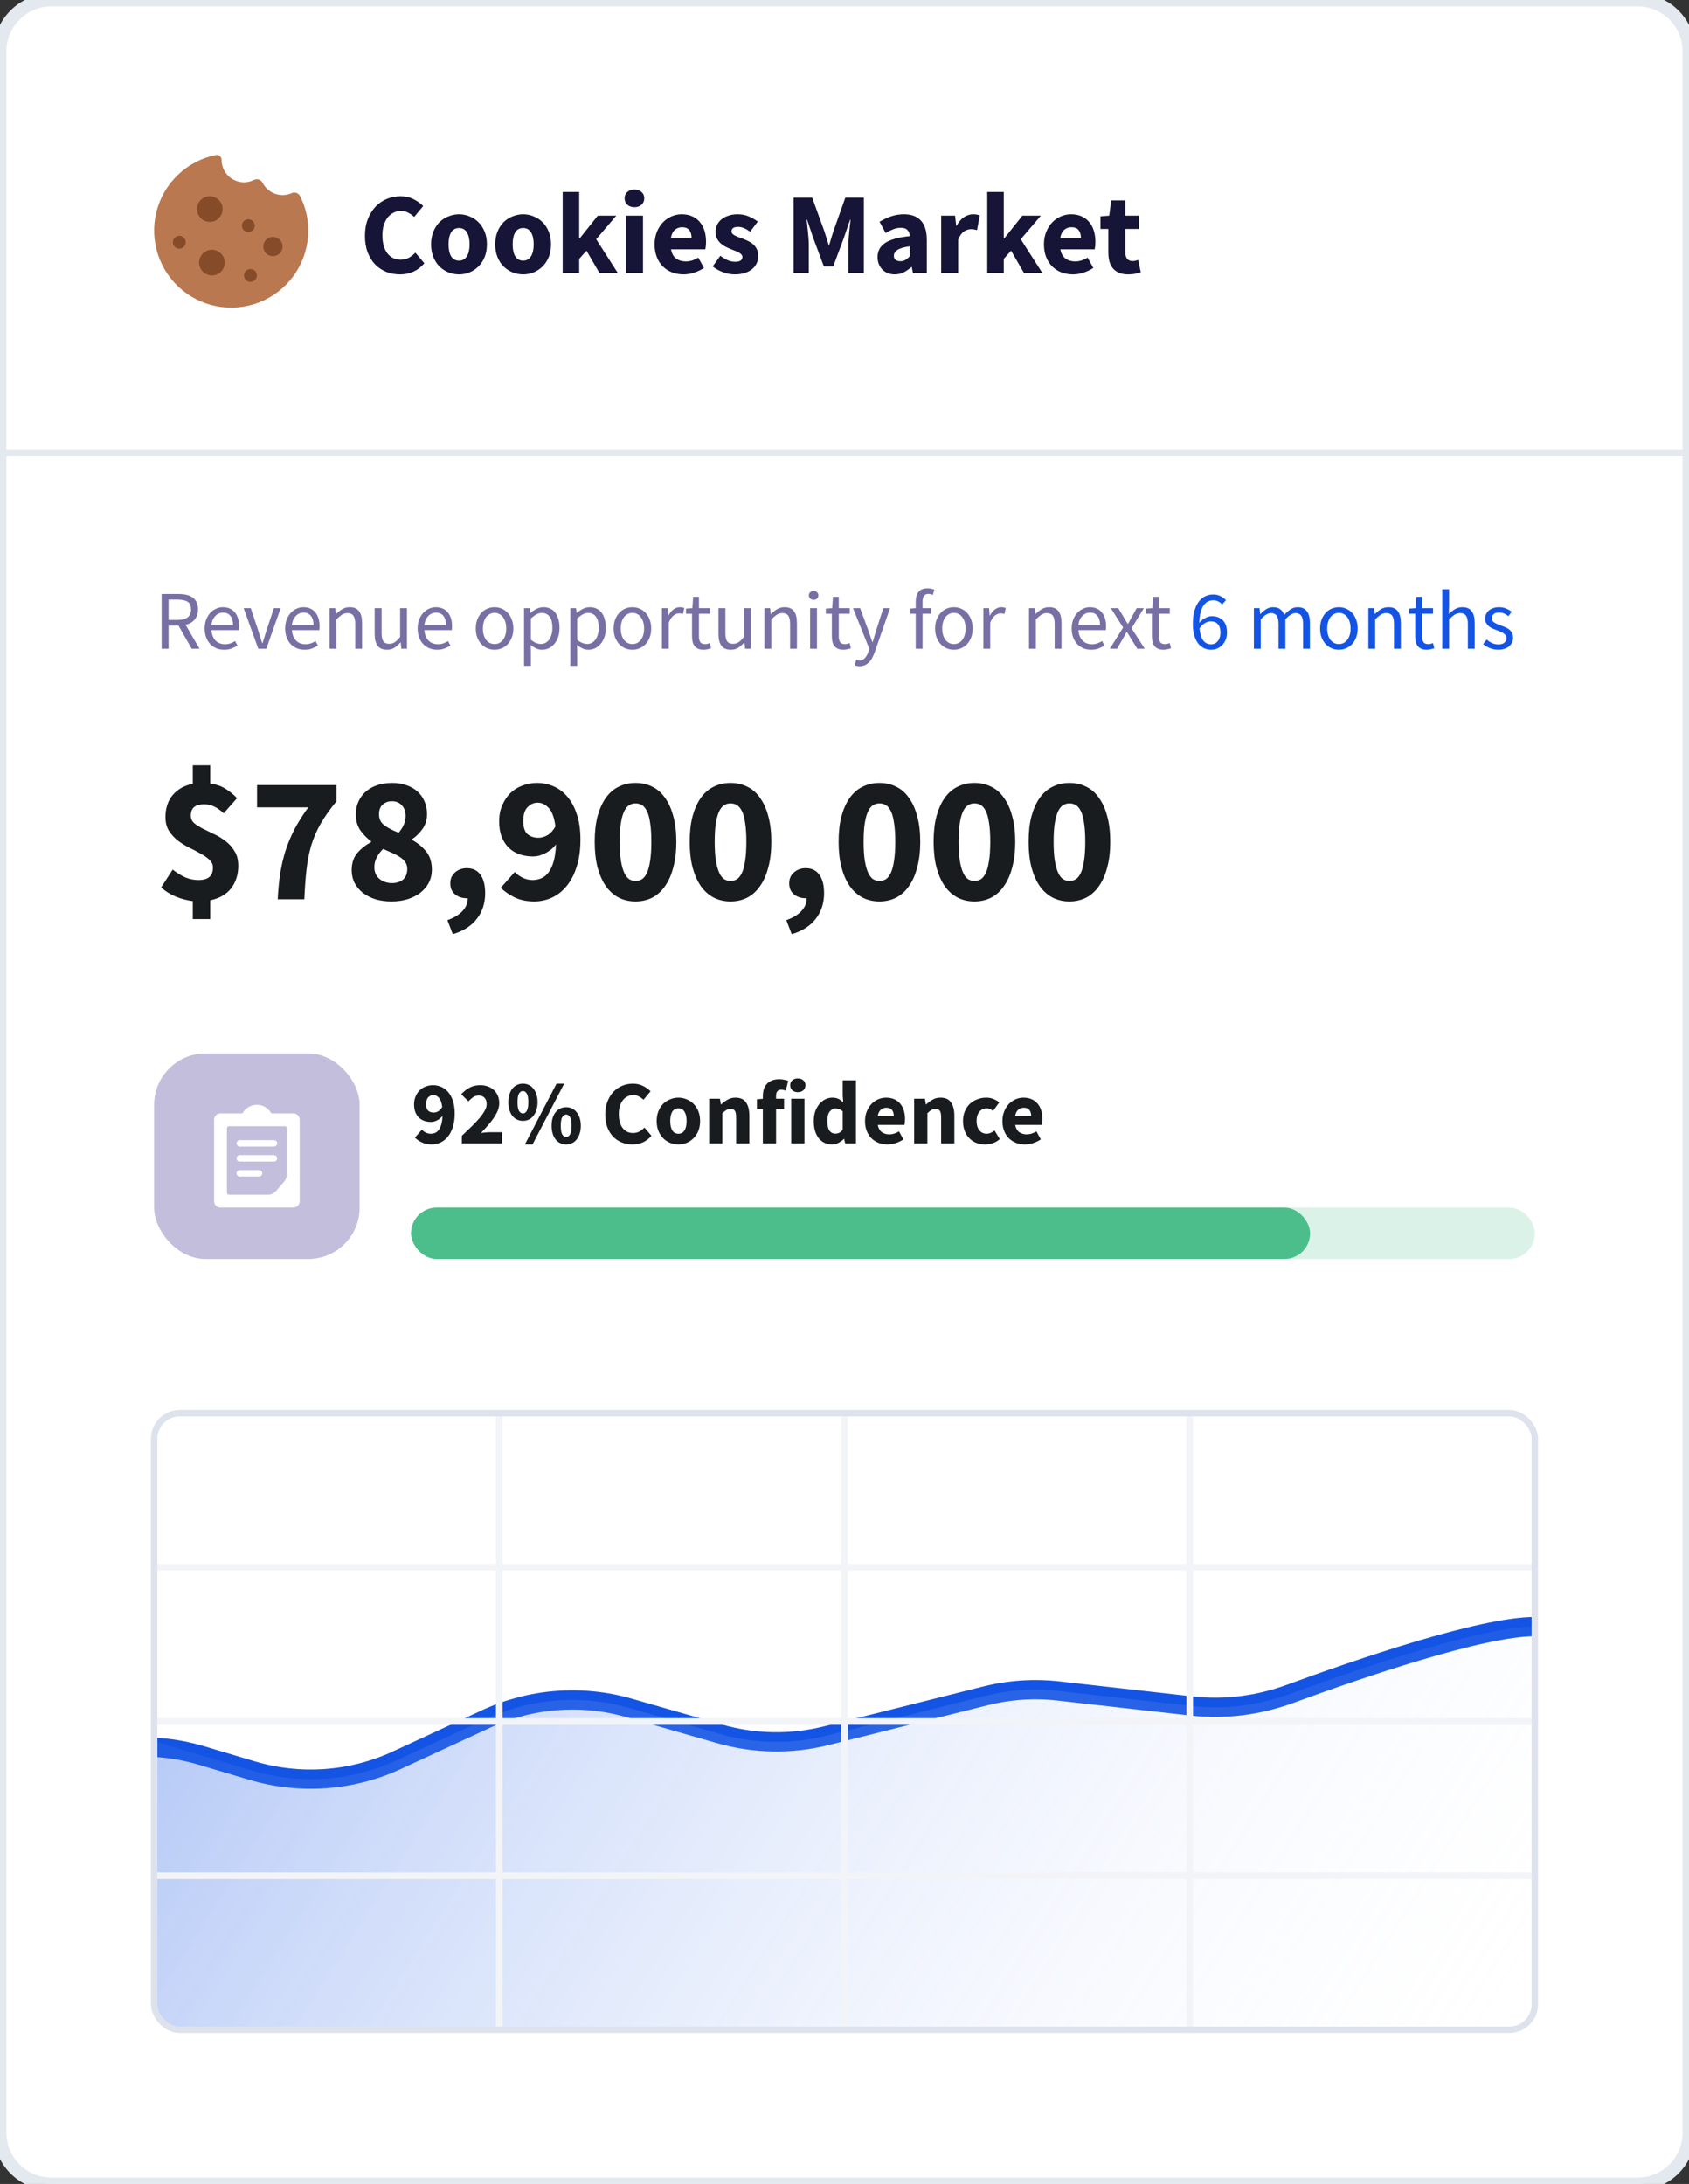 <svg width="263" height="340" viewBox="0 0 263 340" fill="none" xmlns="http://www.w3.org/2000/svg">
<rect x="0" y="0" width="263" height="340" fill="#333333" stroke="none"/>
<g clip-path="url(#clip0)">
<path d="M0 8C0 3.582 3.582 0 8 0H255C259.418 0 263 3.582 263 8V332C263 336.418 259.418 340 255 340H8C3.582 340 0 336.418 0 332V8Z" fill="white"/>
<g clip-path="url(#clip1)">
<path d="M30.5 28.5L37.75 30.5C40 31.417 44.6 33.7 45 35.5C45.5 37.75 44.5 43.75 39.75 46.25C35 48.75 27.5 40.5 25.75 37.75C24.35 35.55 28.334 30.667 30.5 28.5Z" fill="#864C29"/>
<path d="M46.724 30.527C46.608 30.296 46.407 30.119 46.163 30.034C45.919 29.948 45.651 29.96 45.416 30.067C44.598 30.428 43.673 30.462 42.831 30.162C41.989 29.861 41.294 29.249 40.89 28.451C40.831 28.333 40.749 28.229 40.649 28.143C40.549 28.057 40.433 27.992 40.308 27.951C40.183 27.909 40.051 27.893 39.919 27.903C39.788 27.913 39.66 27.95 39.543 28.01C39.065 28.254 38.536 28.381 38 28.38C37.072 28.38 36.181 28.011 35.525 27.355C34.869 26.698 34.5 25.808 34.5 24.88C34.5 24.767 34.474 24.656 34.426 24.554C34.377 24.453 34.307 24.363 34.22 24.291C34.132 24.22 34.03 24.169 33.921 24.142C33.812 24.115 33.697 24.113 33.587 24.135C31.363 24.591 29.314 25.67 27.678 27.244C26.043 28.819 24.887 30.825 24.346 33.03C23.805 35.235 23.9 37.548 24.621 39.701C25.342 41.854 26.66 43.758 28.419 45.192C30.18 46.627 32.31 47.532 34.565 47.804C36.819 48.075 39.104 47.702 41.154 46.727C43.204 45.752 44.936 44.215 46.148 42.295C47.36 40.375 48.002 38.15 48 35.88C48.002 34.02 47.565 32.186 46.724 30.527V30.527ZM27.917 38.713C27.719 38.713 27.526 38.654 27.361 38.544C27.197 38.435 27.069 38.278 26.993 38.096C26.917 37.913 26.898 37.712 26.936 37.518C26.975 37.324 27.07 37.146 27.21 37.006C27.35 36.866 27.528 36.771 27.722 36.732C27.916 36.694 28.117 36.713 28.3 36.789C28.482 36.865 28.639 36.993 28.748 37.157C28.858 37.322 28.917 37.515 28.917 37.713C28.917 37.978 28.812 38.233 28.624 38.42C28.437 38.608 28.182 38.713 27.917 38.713ZM32.667 30.547C33.063 30.547 33.449 30.664 33.778 30.884C34.107 31.104 34.363 31.416 34.515 31.782C34.666 32.147 34.706 32.549 34.629 32.937C34.551 33.325 34.361 33.681 34.081 33.961C33.801 34.241 33.445 34.431 33.057 34.509C32.669 34.586 32.267 34.546 31.902 34.395C31.536 34.243 31.224 33.987 31.004 33.658C30.784 33.329 30.667 32.943 30.667 32.547C30.667 32.017 30.878 31.508 31.253 31.133C31.628 30.758 32.137 30.547 32.667 30.547V30.547ZM33 42.88C32.604 42.88 32.218 42.763 31.889 42.543C31.56 42.323 31.304 42.011 31.152 41.645C31.001 41.28 30.961 40.878 31.038 40.49C31.116 40.102 31.306 39.745 31.586 39.466C31.866 39.186 32.222 38.996 32.61 38.918C32.998 38.841 33.4 38.881 33.765 39.032C34.131 39.184 34.443 39.44 34.663 39.769C34.883 40.098 35 40.484 35 40.88C35 41.41 34.789 41.919 34.414 42.294C34.039 42.669 33.53 42.88 33 42.88ZM37.667 35.13C37.667 34.932 37.726 34.739 37.836 34.574C37.945 34.41 38.102 34.282 38.284 34.206C38.467 34.13 38.668 34.111 38.862 34.149C39.056 34.188 39.234 34.283 39.374 34.423C39.514 34.563 39.609 34.741 39.648 34.935C39.686 35.129 39.667 35.33 39.591 35.513C39.515 35.695 39.387 35.852 39.223 35.962C39.058 36.071 38.865 36.13 38.667 36.13C38.402 36.13 38.147 36.025 37.96 35.837C37.772 35.65 37.667 35.395 37.667 35.13V35.13ZM39 43.88C38.802 43.88 38.609 43.821 38.444 43.712C38.28 43.602 38.152 43.445 38.076 43.263C38 43.08 37.981 42.879 38.019 42.685C38.058 42.491 38.153 42.313 38.293 42.173C38.433 42.033 38.611 41.938 38.805 41.899C38.999 41.861 39.2 41.88 39.383 41.956C39.565 42.032 39.722 42.16 39.831 42.324C39.941 42.489 40 42.682 40 42.88C40 43.145 39.895 43.4 39.707 43.587C39.52 43.775 39.265 43.88 39 43.88ZM42.5 39.88C42.203 39.88 41.913 39.792 41.667 39.627C41.42 39.462 41.228 39.228 41.114 38.954C41.001 38.68 40.971 38.378 41.029 38.087C41.087 37.796 41.23 37.529 41.439 37.319C41.649 37.109 41.916 36.967 42.207 36.909C42.498 36.851 42.8 36.881 43.074 36.994C43.348 37.108 43.582 37.3 43.747 37.547C43.912 37.793 44 38.083 44 38.38C44 38.778 43.842 39.159 43.561 39.441C43.279 39.722 42.898 39.88 42.5 39.88Z" fill="#B97850"/>
</g>
<path d="M62.282 42.716C61.538 42.716 60.836 42.59 60.176 42.338C59.516 42.074 58.934 41.69 58.43 41.186C57.938 40.682 57.548 40.058 57.26 39.314C56.972 38.558 56.828 37.688 56.828 36.704C56.828 35.732 56.978 34.868 57.278 34.112C57.578 33.344 57.98 32.696 58.484 32.168C58.988 31.64 59.576 31.238 60.248 30.962C60.92 30.686 61.628 30.548 62.372 30.548C63.128 30.548 63.806 30.704 64.406 31.016C65.006 31.316 65.504 31.67 65.9 32.078L64.496 33.77C64.196 33.494 63.878 33.272 63.542 33.104C63.218 32.924 62.846 32.834 62.426 32.834C62.03 32.834 61.652 32.924 61.292 33.104C60.944 33.272 60.638 33.518 60.374 33.842C60.122 34.166 59.918 34.562 59.762 35.03C59.618 35.498 59.546 36.026 59.546 36.614C59.546 37.826 59.804 38.768 60.32 39.44C60.836 40.1 61.526 40.43 62.39 40.43C62.87 40.43 63.296 40.328 63.668 40.124C64.052 39.908 64.388 39.644 64.676 39.332L66.08 40.988C65.096 42.14 63.83 42.716 62.282 42.716ZM71.481 42.716C70.917 42.716 70.371 42.614 69.843 42.41C69.315 42.194 68.847 41.888 68.439 41.492C68.043 41.096 67.725 40.61 67.485 40.034C67.245 39.446 67.125 38.78 67.125 38.036C67.125 37.292 67.245 36.632 67.485 36.056C67.725 35.468 68.043 34.976 68.439 34.58C68.847 34.184 69.315 33.884 69.843 33.68C70.371 33.464 70.917 33.356 71.481 33.356C72.045 33.356 72.585 33.464 73.101 33.68C73.629 33.884 74.091 34.184 74.487 34.58C74.895 34.976 75.219 35.468 75.459 36.056C75.699 36.632 75.819 37.292 75.819 38.036C75.819 38.78 75.699 39.446 75.459 40.034C75.219 40.61 74.895 41.096 74.487 41.492C74.091 41.888 73.629 42.194 73.101 42.41C72.585 42.614 72.045 42.716 71.481 42.716ZM71.481 40.574C72.021 40.574 72.429 40.346 72.705 39.89C72.981 39.434 73.119 38.816 73.119 38.036C73.119 37.256 72.981 36.638 72.705 36.182C72.429 35.726 72.021 35.498 71.481 35.498C70.929 35.498 70.515 35.726 70.239 36.182C69.975 36.638 69.843 37.256 69.843 38.036C69.843 38.816 69.975 39.434 70.239 39.89C70.515 40.346 70.929 40.574 71.481 40.574ZM81.465 42.716C80.901 42.716 80.355 42.614 79.827 42.41C79.299 42.194 78.831 41.888 78.423 41.492C78.027 41.096 77.709 40.61 77.469 40.034C77.229 39.446 77.109 38.78 77.109 38.036C77.109 37.292 77.229 36.632 77.469 36.056C77.709 35.468 78.027 34.976 78.423 34.58C78.831 34.184 79.299 33.884 79.827 33.68C80.355 33.464 80.901 33.356 81.465 33.356C82.029 33.356 82.569 33.464 83.085 33.68C83.613 33.884 84.075 34.184 84.471 34.58C84.879 34.976 85.203 35.468 85.443 36.056C85.683 36.632 85.803 37.292 85.803 38.036C85.803 38.78 85.683 39.446 85.443 40.034C85.203 40.61 84.879 41.096 84.471 41.492C84.075 41.888 83.613 42.194 83.085 42.41C82.569 42.614 82.029 42.716 81.465 42.716ZM81.465 40.574C82.005 40.574 82.413 40.346 82.689 39.89C82.965 39.434 83.103 38.816 83.103 38.036C83.103 37.256 82.965 36.638 82.689 36.182C82.413 35.726 82.005 35.498 81.465 35.498C80.913 35.498 80.499 35.726 80.223 36.182C79.959 36.638 79.827 37.256 79.827 38.036C79.827 38.816 79.959 39.434 80.223 39.89C80.499 40.346 80.913 40.574 81.465 40.574ZM87.615 42.5V29.882H90.189V37.118H90.261L93.087 33.572H95.967L92.835 37.244L96.201 42.5H93.339L91.323 39.026L90.189 40.304V42.5H87.615ZM97.477 42.5V33.572H100.123V42.5H97.477ZM98.791 32.258C98.347 32.258 97.981 32.132 97.693 31.88C97.405 31.616 97.261 31.28 97.261 30.872C97.261 30.464 97.405 30.134 97.693 29.882C97.981 29.63 98.347 29.504 98.791 29.504C99.247 29.504 99.613 29.63 99.889 29.882C100.177 30.134 100.321 30.464 100.321 30.872C100.321 31.28 100.177 31.616 99.889 31.88C99.613 32.132 99.247 32.258 98.791 32.258ZM106.447 42.716C105.811 42.716 105.217 42.614 104.665 42.41C104.113 42.194 103.633 41.888 103.225 41.492C102.817 41.084 102.499 40.592 102.271 40.016C102.043 39.44 101.929 38.78 101.929 38.036C101.929 37.316 102.049 36.668 102.289 36.092C102.529 35.504 102.841 35.012 103.225 34.616C103.621 34.208 104.071 33.896 104.575 33.68C105.079 33.464 105.601 33.356 106.141 33.356C106.777 33.356 107.329 33.464 107.797 33.68C108.277 33.896 108.673 34.196 108.985 34.58C109.309 34.964 109.549 35.42 109.705 35.948C109.861 36.464 109.939 37.028 109.939 37.64C109.939 37.88 109.927 38.108 109.903 38.324C109.879 38.54 109.855 38.702 109.831 38.81H104.485C104.605 39.458 104.869 39.938 105.277 40.25C105.697 40.55 106.207 40.7 106.807 40.7C107.443 40.7 108.085 40.502 108.733 40.106L109.615 41.708C109.159 42.02 108.649 42.266 108.085 42.446C107.533 42.626 106.987 42.716 106.447 42.716ZM104.467 37.064H107.689C107.689 36.56 107.575 36.152 107.347 35.84C107.119 35.528 106.735 35.372 106.195 35.372C105.775 35.372 105.403 35.51 105.079 35.786C104.767 36.062 104.563 36.488 104.467 37.064ZM114.396 42.716C113.808 42.716 113.202 42.602 112.578 42.374C111.966 42.146 111.432 41.846 110.976 41.474L112.164 39.818C112.572 40.13 112.962 40.364 113.334 40.52C113.706 40.676 114.084 40.754 114.468 40.754C114.864 40.754 115.152 40.688 115.332 40.556C115.512 40.424 115.602 40.238 115.602 39.998C115.602 39.854 115.548 39.728 115.44 39.62C115.344 39.5 115.206 39.392 115.026 39.296C114.858 39.2 114.666 39.116 114.45 39.044C114.234 38.96 114.012 38.87 113.784 38.774C113.508 38.666 113.232 38.54 112.956 38.396C112.68 38.252 112.428 38.078 112.2 37.874C111.972 37.658 111.786 37.412 111.642 37.136C111.498 36.848 111.426 36.518 111.426 36.146C111.426 35.738 111.504 35.36 111.66 35.012C111.828 34.664 112.062 34.37 112.362 34.13C112.662 33.89 113.022 33.704 113.442 33.572C113.862 33.428 114.33 33.356 114.846 33.356C115.53 33.356 116.13 33.476 116.646 33.716C117.162 33.944 117.612 34.202 117.996 34.49L116.808 36.074C116.484 35.834 116.166 35.648 115.854 35.516C115.542 35.384 115.23 35.318 114.918 35.318C114.246 35.318 113.91 35.552 113.91 36.02C113.91 36.164 113.958 36.29 114.054 36.398C114.15 36.494 114.276 36.584 114.432 36.668C114.6 36.752 114.786 36.836 114.99 36.92C115.206 36.992 115.428 37.07 115.656 37.154C115.944 37.262 116.226 37.388 116.502 37.532C116.79 37.664 117.048 37.832 117.276 38.036C117.516 38.24 117.708 38.492 117.852 38.792C117.996 39.08 118.068 39.428 118.068 39.836C118.068 40.244 117.99 40.622 117.834 40.97C117.678 41.318 117.444 41.624 117.132 41.888C116.82 42.14 116.436 42.344 115.98 42.5C115.524 42.644 114.996 42.716 114.396 42.716ZM123.568 42.5V30.764H126.466L128.356 35.984C128.476 36.332 128.59 36.692 128.698 37.064C128.806 37.424 128.92 37.784 129.04 38.144H129.112C129.232 37.784 129.34 37.424 129.436 37.064C129.544 36.692 129.658 36.332 129.778 35.984L131.632 30.764H134.512V42.5H132.1V38.198C132.1 37.91 132.112 37.592 132.136 37.244C132.16 36.896 132.19 36.548 132.226 36.2C132.262 35.84 132.298 35.492 132.334 35.156C132.37 34.808 132.406 34.49 132.442 34.202H132.37L131.416 36.992L129.742 41.474H128.284L126.61 36.992L125.674 34.202H125.602C125.638 34.49 125.674 34.808 125.71 35.156C125.746 35.492 125.782 35.84 125.818 36.2C125.854 36.548 125.884 36.896 125.908 37.244C125.932 37.592 125.944 37.91 125.944 38.198V42.5H123.568ZM139.313 42.716C138.905 42.716 138.533 42.644 138.197 42.5C137.873 42.368 137.597 42.182 137.369 41.942C137.141 41.69 136.961 41.402 136.829 41.078C136.709 40.754 136.649 40.4 136.649 40.016C136.649 39.08 137.045 38.348 137.837 37.82C138.629 37.292 139.907 36.938 141.671 36.758C141.647 36.362 141.527 36.05 141.311 35.822C141.107 35.582 140.759 35.462 140.267 35.462C139.883 35.462 139.499 35.534 139.115 35.678C138.743 35.822 138.341 36.02 137.909 36.272L136.955 34.526C137.531 34.178 138.131 33.896 138.755 33.68C139.391 33.464 140.063 33.356 140.771 33.356C141.923 33.356 142.799 33.686 143.399 34.346C144.011 34.994 144.317 36.008 144.317 37.388V42.5H142.157L141.977 41.582H141.905C141.521 41.918 141.119 42.194 140.699 42.41C140.279 42.614 139.817 42.716 139.313 42.716ZM140.213 40.664C140.513 40.664 140.771 40.598 140.987 40.466C141.203 40.334 141.431 40.148 141.671 39.908V38.342C140.735 38.474 140.087 38.666 139.727 38.918C139.367 39.17 139.187 39.47 139.187 39.818C139.187 40.106 139.277 40.322 139.457 40.466C139.649 40.598 139.901 40.664 140.213 40.664ZM146.555 42.5V33.572H148.715L148.895 35.138H148.967C149.291 34.526 149.681 34.076 150.137 33.788C150.593 33.5 151.049 33.356 151.505 33.356C151.757 33.356 151.961 33.374 152.117 33.41C152.285 33.434 152.435 33.476 152.567 33.536L152.135 35.822C151.967 35.774 151.811 35.738 151.667 35.714C151.523 35.69 151.355 35.678 151.163 35.678C150.827 35.678 150.473 35.798 150.101 36.038C149.741 36.278 149.441 36.704 149.201 37.316V42.5H146.555ZM153.727 42.5V29.882H156.301V37.118H156.373L159.199 33.572H162.079L158.947 37.244L162.313 42.5H159.451L157.435 39.026L156.301 40.304V42.5H153.727ZM167.074 42.716C166.438 42.716 165.844 42.614 165.292 42.41C164.74 42.194 164.26 41.888 163.852 41.492C163.444 41.084 163.126 40.592 162.898 40.016C162.67 39.44 162.556 38.78 162.556 38.036C162.556 37.316 162.676 36.668 162.916 36.092C163.156 35.504 163.468 35.012 163.852 34.616C164.248 34.208 164.698 33.896 165.202 33.68C165.706 33.464 166.228 33.356 166.768 33.356C167.404 33.356 167.956 33.464 168.424 33.68C168.904 33.896 169.3 34.196 169.612 34.58C169.936 34.964 170.176 35.42 170.332 35.948C170.488 36.464 170.566 37.028 170.566 37.64C170.566 37.88 170.554 38.108 170.53 38.324C170.506 38.54 170.482 38.702 170.458 38.81H165.112C165.232 39.458 165.496 39.938 165.904 40.25C166.324 40.55 166.834 40.7 167.434 40.7C168.07 40.7 168.712 40.502 169.36 40.106L170.242 41.708C169.786 42.02 169.276 42.266 168.712 42.446C168.16 42.626 167.614 42.716 167.074 42.716ZM165.094 37.064H168.316C168.316 36.56 168.202 36.152 167.974 35.84C167.746 35.528 167.362 35.372 166.822 35.372C166.402 35.372 166.03 35.51 165.706 35.786C165.394 36.062 165.19 36.488 165.094 37.064ZM175.657 42.716C175.105 42.716 174.631 42.632 174.235 42.464C173.851 42.296 173.533 42.062 173.281 41.762C173.041 41.462 172.861 41.102 172.741 40.682C172.633 40.25 172.579 39.776 172.579 39.26V35.642H171.355V33.68L172.723 33.572L173.029 31.196H175.225V33.572H177.367V35.642H175.225V39.224C175.225 39.728 175.327 40.094 175.531 40.322C175.747 40.538 176.029 40.646 176.377 40.646C176.521 40.646 176.665 40.628 176.809 40.592C176.965 40.556 177.103 40.514 177.223 40.466L177.637 42.392C177.397 42.464 177.115 42.536 176.791 42.608C176.467 42.68 176.089 42.716 175.657 42.716Z" fill="#161537"/>
<line x1="4.37114e-08" y1="70.5" x2="340" y2="70.5" stroke="#E4E9F0"/>
<path d="M25.17 101V92.472H27.835C28.268 92.472 28.667 92.515 29.031 92.602C29.404 92.68 29.72 92.814 29.98 93.005C30.249 93.196 30.457 93.443 30.604 93.746C30.751 94.049 30.825 94.422 30.825 94.864C30.825 95.531 30.652 96.064 30.305 96.463C29.958 96.862 29.49 97.135 28.901 97.282L31.072 101H29.85L27.796 97.399H26.249V101H25.17ZM26.249 96.515H27.679C28.346 96.515 28.858 96.381 29.213 96.112C29.568 95.835 29.746 95.419 29.746 94.864C29.746 94.301 29.568 93.906 29.213 93.681C28.858 93.456 28.346 93.343 27.679 93.343H26.249V96.515ZM34.901 101.156C34.477 101.156 34.078 101.082 33.705 100.935C33.341 100.779 33.021 100.562 32.743 100.285C32.475 99.999 32.262 99.652 32.106 99.245C31.95 98.838 31.872 98.374 31.872 97.854C31.872 97.334 31.95 96.87 32.106 96.463C32.271 96.047 32.483 95.696 32.743 95.41C33.012 95.124 33.315 94.907 33.653 94.76C33.991 94.604 34.342 94.526 34.706 94.526C35.105 94.526 35.46 94.595 35.772 94.734C36.093 94.873 36.357 95.072 36.565 95.332C36.782 95.592 36.947 95.904 37.059 96.268C37.172 96.632 37.228 97.039 37.228 97.49C37.228 97.603 37.224 97.715 37.215 97.828C37.215 97.932 37.207 98.023 37.189 98.101H32.925C32.969 98.777 33.177 99.314 33.549 99.713C33.931 100.103 34.425 100.298 35.031 100.298C35.335 100.298 35.612 100.255 35.863 100.168C36.123 100.073 36.37 99.951 36.604 99.804L36.981 100.506C36.704 100.679 36.396 100.831 36.058 100.961C35.72 101.091 35.335 101.156 34.901 101.156ZM32.912 97.334H36.292C36.292 96.693 36.154 96.207 35.876 95.878C35.608 95.54 35.226 95.371 34.732 95.371C34.507 95.371 34.29 95.414 34.082 95.501C33.883 95.588 33.701 95.718 33.536 95.891C33.372 96.056 33.233 96.259 33.12 96.502C33.016 96.745 32.947 97.022 32.912 97.334ZM40.218 101L37.943 94.682H39.048L40.244 98.27C40.339 98.582 40.435 98.894 40.53 99.206C40.634 99.518 40.734 99.826 40.829 100.129H40.881C40.976 99.826 41.072 99.518 41.167 99.206C41.262 98.894 41.358 98.582 41.453 98.27L42.649 94.682H43.702L41.466 101H40.218ZM47.432 101.156C47.007 101.156 46.608 101.082 46.236 100.935C45.872 100.779 45.551 100.562 45.274 100.285C45.005 99.999 44.793 99.652 44.637 99.245C44.481 98.838 44.403 98.374 44.403 97.854C44.403 97.334 44.481 96.87 44.637 96.463C44.801 96.047 45.014 95.696 45.274 95.41C45.542 95.124 45.846 94.907 46.184 94.76C46.522 94.604 46.873 94.526 47.237 94.526C47.635 94.526 47.991 94.595 48.303 94.734C48.623 94.873 48.888 95.072 49.096 95.332C49.312 95.592 49.477 95.904 49.59 96.268C49.702 96.632 49.759 97.039 49.759 97.49C49.759 97.603 49.754 97.715 49.746 97.828C49.746 97.932 49.737 98.023 49.72 98.101H45.456C45.499 98.777 45.707 99.314 46.08 99.713C46.461 100.103 46.955 100.298 47.562 100.298C47.865 100.298 48.142 100.255 48.394 100.168C48.654 100.073 48.901 99.951 49.135 99.804L49.512 100.506C49.234 100.679 48.927 100.831 48.589 100.961C48.251 101.091 47.865 101.156 47.432 101.156ZM45.443 97.334H48.823C48.823 96.693 48.684 96.207 48.407 95.878C48.138 95.54 47.757 95.371 47.263 95.371C47.037 95.371 46.821 95.414 46.613 95.501C46.413 95.588 46.231 95.718 46.067 95.891C45.902 96.056 45.763 96.259 45.651 96.502C45.547 96.745 45.477 97.022 45.443 97.334ZM51.32 101V94.682H52.204L52.295 95.592H52.334C52.637 95.289 52.954 95.037 53.283 94.838C53.621 94.63 54.011 94.526 54.453 94.526C55.12 94.526 55.606 94.734 55.909 95.15C56.221 95.566 56.377 96.181 56.377 96.996V101H55.311V97.139C55.311 96.541 55.216 96.112 55.025 95.852C54.834 95.583 54.531 95.449 54.115 95.449C53.786 95.449 53.495 95.531 53.244 95.696C52.993 95.861 52.707 96.103 52.386 96.424V101H51.32ZM60.275 101.156C59.599 101.156 59.105 100.948 58.793 100.532C58.49 100.116 58.338 99.501 58.338 98.686V94.682H59.417V98.543C59.417 99.141 59.508 99.574 59.69 99.843C59.881 100.103 60.184 100.233 60.6 100.233C60.93 100.233 61.22 100.151 61.471 99.986C61.723 99.813 62 99.54 62.303 99.167V94.682H63.369V101H62.485L62.394 100.012H62.355C62.061 100.359 61.749 100.636 61.419 100.844C61.099 101.052 60.717 101.156 60.275 101.156ZM68.062 101.156C67.637 101.156 67.238 101.082 66.866 100.935C66.502 100.779 66.181 100.562 65.904 100.285C65.635 99.999 65.423 99.652 65.267 99.245C65.111 98.838 65.033 98.374 65.033 97.854C65.033 97.334 65.111 96.87 65.267 96.463C65.431 96.047 65.644 95.696 65.904 95.41C66.172 95.124 66.476 94.907 66.814 94.76C67.152 94.604 67.503 94.526 67.867 94.526C68.265 94.526 68.621 94.595 68.933 94.734C69.253 94.873 69.518 95.072 69.726 95.332C69.942 95.592 70.107 95.904 70.22 96.268C70.332 96.632 70.389 97.039 70.389 97.49C70.389 97.603 70.384 97.715 70.376 97.828C70.376 97.932 70.367 98.023 70.35 98.101H66.086C66.129 98.777 66.337 99.314 66.71 99.713C67.091 100.103 67.585 100.298 68.192 100.298C68.495 100.298 68.772 100.255 69.024 100.168C69.284 100.073 69.531 99.951 69.765 99.804L70.142 100.506C69.864 100.679 69.557 100.831 69.219 100.961C68.881 101.091 68.495 101.156 68.062 101.156ZM66.073 97.334H69.453C69.453 96.693 69.314 96.207 69.037 95.878C68.768 95.54 68.387 95.371 67.893 95.371C67.667 95.371 67.451 95.414 67.243 95.501C67.043 95.588 66.861 95.718 66.697 95.891C66.532 96.056 66.393 96.259 66.281 96.502C66.177 96.745 66.107 97.022 66.073 97.334ZM77.009 101.156C76.619 101.156 76.247 101.082 75.891 100.935C75.545 100.788 75.237 100.575 74.968 100.298C74.7 100.012 74.483 99.665 74.318 99.258C74.162 98.842 74.084 98.374 74.084 97.854C74.084 97.325 74.162 96.857 74.318 96.45C74.483 96.034 74.7 95.683 74.968 95.397C75.237 95.111 75.545 94.894 75.891 94.747C76.247 94.6 76.619 94.526 77.009 94.526C77.399 94.526 77.768 94.6 78.114 94.747C78.47 94.894 78.782 95.111 79.05 95.397C79.319 95.683 79.531 96.034 79.687 96.45C79.852 96.857 79.934 97.325 79.934 97.854C79.934 98.374 79.852 98.842 79.687 99.258C79.531 99.665 79.319 100.012 79.05 100.298C78.782 100.575 78.47 100.788 78.114 100.935C77.768 101.082 77.399 101.156 77.009 101.156ZM77.009 100.272C77.278 100.272 77.525 100.216 77.75 100.103C77.976 99.982 78.166 99.817 78.322 99.609C78.487 99.392 78.613 99.137 78.699 98.842C78.786 98.547 78.829 98.218 78.829 97.854C78.829 97.49 78.786 97.161 78.699 96.866C78.613 96.563 78.487 96.303 78.322 96.086C78.166 95.869 77.976 95.705 77.75 95.592C77.525 95.471 77.278 95.41 77.009 95.41C76.741 95.41 76.494 95.471 76.268 95.592C76.043 95.705 75.848 95.869 75.683 96.086C75.527 96.303 75.406 96.563 75.319 96.866C75.233 97.161 75.189 97.49 75.189 97.854C75.189 98.218 75.233 98.547 75.319 98.842C75.406 99.137 75.527 99.392 75.683 99.609C75.848 99.817 76.043 99.982 76.268 100.103C76.494 100.216 76.741 100.272 77.009 100.272ZM81.598 103.665V94.682H82.482L82.573 95.41H82.612C82.898 95.167 83.21 94.959 83.548 94.786C83.895 94.613 84.255 94.526 84.627 94.526C85.035 94.526 85.394 94.604 85.706 94.76C86.018 94.907 86.278 95.124 86.486 95.41C86.694 95.687 86.85 96.025 86.954 96.424C87.067 96.814 87.123 97.256 87.123 97.75C87.123 98.287 87.05 98.768 86.902 99.193C86.755 99.609 86.556 99.964 86.304 100.259C86.053 100.554 85.763 100.779 85.433 100.935C85.104 101.082 84.757 101.156 84.393 101.156C84.099 101.156 83.804 101.091 83.509 100.961C83.223 100.831 82.933 100.653 82.638 100.428L82.664 101.533V103.665H81.598ZM84.211 100.259C84.471 100.259 84.71 100.203 84.926 100.09C85.152 99.969 85.342 99.804 85.498 99.596C85.663 99.379 85.789 99.115 85.875 98.803C85.971 98.491 86.018 98.14 86.018 97.75C86.018 97.403 85.988 97.087 85.927 96.801C85.867 96.515 85.767 96.272 85.628 96.073C85.498 95.865 85.325 95.705 85.108 95.592C84.9 95.479 84.649 95.423 84.354 95.423C84.086 95.423 83.813 95.497 83.535 95.644C83.267 95.791 82.976 96.004 82.664 96.281V99.596C82.95 99.839 83.228 100.012 83.496 100.116C83.765 100.211 84.003 100.259 84.211 100.259ZM88.809 103.665V94.682H89.693L89.784 95.41H89.823C90.109 95.167 90.421 94.959 90.759 94.786C91.106 94.613 91.466 94.526 91.838 94.526C92.246 94.526 92.605 94.604 92.917 94.76C93.229 94.907 93.489 95.124 93.697 95.41C93.905 95.687 94.061 96.025 94.165 96.424C94.278 96.814 94.334 97.256 94.334 97.75C94.334 98.287 94.26 98.768 94.113 99.193C93.966 99.609 93.766 99.964 93.515 100.259C93.264 100.554 92.974 100.779 92.644 100.935C92.315 101.082 91.968 101.156 91.604 101.156C91.309 101.156 91.015 101.091 90.72 100.961C90.434 100.831 90.144 100.653 89.849 100.428L89.875 101.533V103.665H88.809ZM91.422 100.259C91.682 100.259 91.921 100.203 92.137 100.09C92.362 99.969 92.553 99.804 92.709 99.596C92.874 99.379 92.999 99.115 93.086 98.803C93.181 98.491 93.229 98.14 93.229 97.75C93.229 97.403 93.199 97.087 93.138 96.801C93.078 96.515 92.978 96.272 92.839 96.073C92.709 95.865 92.536 95.705 92.319 95.592C92.111 95.479 91.86 95.423 91.565 95.423C91.296 95.423 91.023 95.497 90.746 95.644C90.478 95.791 90.187 96.004 89.875 96.281V99.596C90.161 99.839 90.439 100.012 90.707 100.116C90.976 100.211 91.214 100.259 91.422 100.259ZM98.477 101.156C98.087 101.156 97.714 101.082 97.359 100.935C97.012 100.788 96.705 100.575 96.436 100.298C96.167 100.012 95.951 99.665 95.786 99.258C95.63 98.842 95.552 98.374 95.552 97.854C95.552 97.325 95.63 96.857 95.786 96.45C95.951 96.034 96.167 95.683 96.436 95.397C96.705 95.111 97.012 94.894 97.359 94.747C97.714 94.6 98.087 94.526 98.477 94.526C98.867 94.526 99.235 94.6 99.582 94.747C99.937 94.894 100.249 95.111 100.518 95.397C100.787 95.683 100.999 96.034 101.155 96.45C101.32 96.857 101.402 97.325 101.402 97.854C101.402 98.374 101.32 98.842 101.155 99.258C100.999 99.665 100.787 100.012 100.518 100.298C100.249 100.575 99.937 100.788 99.582 100.935C99.235 101.082 98.867 101.156 98.477 101.156ZM98.477 100.272C98.746 100.272 98.993 100.216 99.218 100.103C99.443 99.982 99.634 99.817 99.79 99.609C99.955 99.392 100.08 99.137 100.167 98.842C100.254 98.547 100.297 98.218 100.297 97.854C100.297 97.49 100.254 97.161 100.167 96.866C100.08 96.563 99.955 96.303 99.79 96.086C99.634 95.869 99.443 95.705 99.218 95.592C98.993 95.471 98.746 95.41 98.477 95.41C98.208 95.41 97.961 95.471 97.736 95.592C97.511 95.705 97.316 95.869 97.151 96.086C96.995 96.303 96.874 96.563 96.787 96.866C96.7 97.161 96.657 97.49 96.657 97.854C96.657 98.218 96.7 98.547 96.787 98.842C96.874 99.137 96.995 99.392 97.151 99.609C97.316 99.817 97.511 99.982 97.736 100.103C97.961 100.216 98.208 100.272 98.477 100.272ZM103.066 101V94.682H103.95L104.041 95.826H104.08C104.297 95.427 104.557 95.111 104.86 94.877C105.172 94.643 105.51 94.526 105.874 94.526C106.125 94.526 106.351 94.569 106.55 94.656L106.342 95.592C106.238 95.557 106.143 95.531 106.056 95.514C105.969 95.497 105.861 95.488 105.731 95.488C105.462 95.488 105.181 95.596 104.886 95.813C104.6 96.03 104.349 96.407 104.132 96.944V101H103.066ZM109.562 101.156C109.224 101.156 108.938 101.104 108.704 101C108.479 100.896 108.292 100.753 108.145 100.571C108.006 100.389 107.907 100.168 107.846 99.908C107.785 99.648 107.755 99.362 107.755 99.05V95.553H106.819V94.747L107.807 94.682L107.937 92.914H108.834V94.682H110.537V95.553H108.834V99.063C108.834 99.453 108.903 99.756 109.042 99.973C109.189 100.181 109.445 100.285 109.809 100.285C109.922 100.285 110.043 100.268 110.173 100.233C110.303 100.198 110.42 100.159 110.524 100.116L110.732 100.922C110.559 100.983 110.368 101.035 110.16 101.078C109.961 101.13 109.761 101.156 109.562 101.156ZM113.811 101.156C113.135 101.156 112.641 100.948 112.329 100.532C112.026 100.116 111.874 99.501 111.874 98.686V94.682H112.953V98.543C112.953 99.141 113.044 99.574 113.226 99.843C113.417 100.103 113.72 100.233 114.136 100.233C114.466 100.233 114.756 100.151 115.007 99.986C115.259 99.813 115.536 99.54 115.839 99.167V94.682H116.905V101H116.021L115.93 100.012H115.891C115.597 100.359 115.285 100.636 114.955 100.844C114.635 101.052 114.253 101.156 113.811 101.156ZM119.037 101V94.682H119.921L120.012 95.592H120.051C120.354 95.289 120.67 95.037 121 94.838C121.338 94.63 121.728 94.526 122.17 94.526C122.837 94.526 123.322 94.734 123.626 95.15C123.938 95.566 124.094 96.181 124.094 96.996V101H123.028V97.139C123.028 96.541 122.932 96.112 122.742 95.852C122.551 95.583 122.248 95.449 121.832 95.449C121.502 95.449 121.212 95.531 120.961 95.696C120.709 95.861 120.423 96.103 120.103 96.424V101H119.037ZM126.146 101V94.682H127.212V101H126.146ZM126.692 93.382C126.484 93.382 126.306 93.317 126.159 93.187C126.02 93.057 125.951 92.892 125.951 92.693C125.951 92.485 126.02 92.32 126.159 92.199C126.306 92.069 126.484 92.004 126.692 92.004C126.9 92.004 127.073 92.069 127.212 92.199C127.359 92.32 127.433 92.485 127.433 92.693C127.433 92.892 127.359 93.057 127.212 93.187C127.073 93.317 126.9 93.382 126.692 93.382ZM131.334 101.156C130.996 101.156 130.71 101.104 130.476 101C130.251 100.896 130.065 100.753 129.917 100.571C129.779 100.389 129.679 100.168 129.618 99.908C129.558 99.648 129.527 99.362 129.527 99.05V95.553H128.591V94.747L129.579 94.682L129.709 92.914H130.606V94.682H132.309V95.553H130.606V99.063C130.606 99.453 130.676 99.756 130.814 99.973C130.962 100.181 131.217 100.285 131.581 100.285C131.694 100.285 131.815 100.268 131.945 100.233C132.075 100.198 132.192 100.159 132.296 100.116L132.504 100.922C132.331 100.983 132.14 101.035 131.932 101.078C131.733 101.13 131.534 101.156 131.334 101.156ZM133.842 103.717C133.695 103.717 133.56 103.704 133.439 103.678C133.318 103.661 133.205 103.63 133.101 103.587L133.309 102.742C133.378 102.759 133.456 102.777 133.543 102.794C133.63 102.82 133.712 102.833 133.79 102.833C134.154 102.833 134.449 102.703 134.674 102.443C134.908 102.192 135.09 101.871 135.22 101.481L135.363 101.013L132.828 94.682H133.933L135.22 98.179C135.315 98.456 135.415 98.751 135.519 99.063C135.632 99.366 135.736 99.665 135.831 99.96H135.883C135.978 99.674 136.069 99.375 136.156 99.063C136.243 98.751 136.329 98.456 136.416 98.179L137.547 94.682H138.587L136.208 101.52C136.095 101.832 135.97 102.122 135.831 102.391C135.692 102.66 135.528 102.889 135.337 103.08C135.146 103.279 134.93 103.435 134.687 103.548C134.444 103.661 134.163 103.717 133.842 103.717ZM142.591 101V95.553H141.733V94.747L142.591 94.682V93.681C142.591 93.031 142.738 92.52 143.033 92.147C143.336 91.774 143.804 91.588 144.437 91.588C144.636 91.588 144.822 91.61 144.996 91.653C145.178 91.688 145.342 91.735 145.49 91.796L145.256 92.615C145.022 92.511 144.783 92.459 144.541 92.459C143.951 92.459 143.657 92.866 143.657 93.681V94.682H144.996V95.553H143.657V101H142.591ZM148.535 101.156C148.145 101.156 147.772 101.082 147.417 100.935C147.07 100.788 146.762 100.575 146.494 100.298C146.225 100.012 146.008 99.665 145.844 99.258C145.688 98.842 145.61 98.374 145.61 97.854C145.61 97.325 145.688 96.857 145.844 96.45C146.008 96.034 146.225 95.683 146.494 95.397C146.762 95.111 147.07 94.894 147.417 94.747C147.772 94.6 148.145 94.526 148.535 94.526C148.925 94.526 149.293 94.6 149.64 94.747C149.995 94.894 150.307 95.111 150.576 95.397C150.844 95.683 151.057 96.034 151.213 96.45C151.377 96.857 151.46 97.325 151.46 97.854C151.46 98.374 151.377 98.842 151.213 99.258C151.057 99.665 150.844 100.012 150.576 100.298C150.307 100.575 149.995 100.788 149.64 100.935C149.293 101.082 148.925 101.156 148.535 101.156ZM148.535 100.272C148.803 100.272 149.05 100.216 149.276 100.103C149.501 99.982 149.692 99.817 149.848 99.609C150.012 99.392 150.138 99.137 150.225 98.842C150.311 98.547 150.355 98.218 150.355 97.854C150.355 97.49 150.311 97.161 150.225 96.866C150.138 96.563 150.012 96.303 149.848 96.086C149.692 95.869 149.501 95.705 149.276 95.592C149.05 95.471 148.803 95.41 148.535 95.41C148.266 95.41 148.019 95.471 147.794 95.592C147.568 95.705 147.373 95.869 147.209 96.086C147.053 96.303 146.931 96.563 146.845 96.866C146.758 97.161 146.715 97.49 146.715 97.854C146.715 98.218 146.758 98.547 146.845 98.842C146.931 99.137 147.053 99.392 147.209 99.609C147.373 99.817 147.568 99.982 147.794 100.103C148.019 100.216 148.266 100.272 148.535 100.272ZM153.124 101V94.682H154.008L154.099 95.826H154.138C154.354 95.427 154.614 95.111 154.918 94.877C155.23 94.643 155.568 94.526 155.932 94.526C156.183 94.526 156.408 94.569 156.608 94.656L156.4 95.592C156.296 95.557 156.2 95.531 156.114 95.514C156.027 95.497 155.919 95.488 155.789 95.488C155.52 95.488 155.238 95.596 154.944 95.813C154.658 96.03 154.406 96.407 154.19 96.944V101H153.124ZM160.233 101V94.682H161.117L161.208 95.592H161.247C161.55 95.289 161.867 95.037 162.196 94.838C162.534 94.63 162.924 94.526 163.366 94.526C164.033 94.526 164.519 94.734 164.822 95.15C165.134 95.566 165.29 96.181 165.29 96.996V101H164.224V97.139C164.224 96.541 164.129 96.112 163.938 95.852C163.747 95.583 163.444 95.449 163.028 95.449C162.699 95.449 162.408 95.531 162.157 95.696C161.906 95.861 161.62 96.103 161.299 96.424V101H160.233ZM169.903 101.156C169.479 101.156 169.08 101.082 168.707 100.935C168.343 100.779 168.023 100.562 167.745 100.285C167.477 99.999 167.264 99.652 167.108 99.245C166.952 98.838 166.874 98.374 166.874 97.854C166.874 97.334 166.952 96.87 167.108 96.463C167.273 96.047 167.485 95.696 167.745 95.41C168.014 95.124 168.317 94.907 168.655 94.76C168.993 94.604 169.344 94.526 169.708 94.526C170.107 94.526 170.462 94.595 170.774 94.734C171.095 94.873 171.359 95.072 171.567 95.332C171.784 95.592 171.949 95.904 172.061 96.268C172.174 96.632 172.23 97.039 172.23 97.49C172.23 97.603 172.226 97.715 172.217 97.828C172.217 97.932 172.209 98.023 172.191 98.101H167.927C167.971 98.777 168.179 99.314 168.551 99.713C168.933 100.103 169.427 100.298 170.033 100.298C170.337 100.298 170.614 100.255 170.865 100.168C171.125 100.073 171.372 99.951 171.606 99.804L171.983 100.506C171.706 100.679 171.398 100.831 171.06 100.961C170.722 101.091 170.337 101.156 169.903 101.156ZM167.914 97.334H171.294C171.294 96.693 171.156 96.207 170.878 95.878C170.61 95.54 170.228 95.371 169.734 95.371C169.509 95.371 169.292 95.414 169.084 95.501C168.885 95.588 168.703 95.718 168.538 95.891C168.374 96.056 168.235 96.259 168.122 96.502C168.018 96.745 167.949 97.022 167.914 97.334ZM172.819 101L174.886 97.698L172.975 94.682H174.132L174.977 96.073C175.072 96.246 175.172 96.424 175.276 96.606C175.38 96.779 175.488 96.953 175.601 97.126H175.653C175.748 96.953 175.843 96.779 175.939 96.606C176.034 96.424 176.129 96.246 176.225 96.073L176.992 94.682H178.11L176.199 97.815L178.253 101H177.096L176.173 99.531C176.06 99.34 175.947 99.15 175.835 98.959C175.722 98.768 175.605 98.582 175.484 98.4H175.432C175.319 98.582 175.211 98.768 175.107 98.959C175.003 99.141 174.899 99.332 174.795 99.531L173.937 101H172.819ZM181.176 101.156C180.838 101.156 180.552 101.104 180.318 101C180.093 100.896 179.906 100.753 179.759 100.571C179.62 100.389 179.521 100.168 179.46 99.908C179.399 99.648 179.369 99.362 179.369 99.05V95.553H178.433V94.747L179.421 94.682L179.551 92.914H180.448V94.682H182.151V95.553H180.448V99.063C180.448 99.453 180.517 99.756 180.656 99.973C180.803 100.181 181.059 100.285 181.423 100.285C181.536 100.285 181.657 100.268 181.787 100.233C181.917 100.198 182.034 100.159 182.138 100.116L182.346 100.922C182.173 100.983 181.982 101.035 181.774 101.078C181.575 101.13 181.375 101.156 181.176 101.156Z" fill="#786FA4"/>
<path d="M188.6 101.156C188.193 101.156 187.816 101.074 187.469 100.909C187.123 100.744 186.819 100.497 186.559 100.168C186.308 99.83 186.109 99.414 185.961 98.92C185.814 98.417 185.74 97.832 185.74 97.165C185.74 96.333 185.827 95.627 186 95.046C186.174 94.457 186.408 93.98 186.702 93.616C186.997 93.243 187.331 92.975 187.703 92.81C188.085 92.637 188.483 92.55 188.899 92.55C189.35 92.55 189.736 92.637 190.056 92.81C190.386 92.975 190.667 93.183 190.901 93.434L190.303 94.097C190.13 93.898 189.922 93.742 189.679 93.629C189.445 93.508 189.198 93.447 188.938 93.447C188.652 93.447 188.379 93.508 188.119 93.629C187.859 93.75 187.63 93.95 187.43 94.227C187.231 94.504 187.071 94.868 186.949 95.319C186.828 95.761 186.763 96.311 186.754 96.97C187.014 96.649 187.318 96.398 187.664 96.216C188.011 96.025 188.353 95.93 188.691 95.93C189.411 95.93 189.983 96.142 190.407 96.567C190.841 96.992 191.057 97.633 191.057 98.491C191.057 98.89 190.992 99.254 190.862 99.583C190.732 99.904 190.555 100.181 190.329 100.415C190.104 100.649 189.844 100.831 189.549 100.961C189.255 101.091 188.938 101.156 188.6 101.156ZM188.6 100.311C188.808 100.311 188.999 100.268 189.172 100.181C189.346 100.094 189.497 99.973 189.627 99.817C189.757 99.652 189.857 99.462 189.926 99.245C190.004 99.02 190.043 98.768 190.043 98.491C190.043 97.945 189.918 97.516 189.666 97.204C189.415 96.892 189.029 96.736 188.509 96.736C188.241 96.736 187.95 96.823 187.638 96.996C187.326 97.161 187.04 97.438 186.78 97.828C186.85 98.643 187.036 99.262 187.339 99.687C187.651 100.103 188.072 100.311 188.6 100.311ZM195.247 101V94.682H196.131L196.222 95.592H196.261C196.538 95.289 196.837 95.037 197.158 94.838C197.487 94.63 197.842 94.526 198.224 94.526C198.709 94.526 199.086 94.634 199.355 94.851C199.632 95.059 199.836 95.354 199.966 95.735C200.295 95.371 200.624 95.081 200.954 94.864C201.292 94.639 201.656 94.526 202.046 94.526C202.696 94.526 203.177 94.734 203.489 95.15C203.809 95.566 203.97 96.181 203.97 96.996V101H202.904V97.139C202.904 96.541 202.808 96.112 202.618 95.852C202.427 95.583 202.132 95.449 201.734 95.449C201.257 95.449 200.728 95.774 200.148 96.424V101H199.082V97.139C199.082 96.541 198.986 96.112 198.796 95.852C198.605 95.583 198.306 95.449 197.899 95.449C197.422 95.449 196.893 95.774 196.313 96.424V101H195.247ZM208.482 101.156C208.092 101.156 207.719 101.082 207.364 100.935C207.017 100.788 206.71 100.575 206.441 100.298C206.172 100.012 205.956 99.665 205.791 99.258C205.635 98.842 205.557 98.374 205.557 97.854C205.557 97.325 205.635 96.857 205.791 96.45C205.956 96.034 206.172 95.683 206.441 95.397C206.71 95.111 207.017 94.894 207.364 94.747C207.719 94.6 208.092 94.526 208.482 94.526C208.872 94.526 209.24 94.6 209.587 94.747C209.942 94.894 210.254 95.111 210.523 95.397C210.792 95.683 211.004 96.034 211.16 96.45C211.325 96.857 211.407 97.325 211.407 97.854C211.407 98.374 211.325 98.842 211.16 99.258C211.004 99.665 210.792 100.012 210.523 100.298C210.254 100.575 209.942 100.788 209.587 100.935C209.24 101.082 208.872 101.156 208.482 101.156ZM208.482 100.272C208.751 100.272 208.998 100.216 209.223 100.103C209.448 99.982 209.639 99.817 209.795 99.609C209.96 99.392 210.085 99.137 210.172 98.842C210.259 98.547 210.302 98.218 210.302 97.854C210.302 97.49 210.259 97.161 210.172 96.866C210.085 96.563 209.96 96.303 209.795 96.086C209.639 95.869 209.448 95.705 209.223 95.592C208.998 95.471 208.751 95.41 208.482 95.41C208.213 95.41 207.966 95.471 207.741 95.592C207.516 95.705 207.321 95.869 207.156 96.086C207 96.303 206.879 96.563 206.792 96.866C206.705 97.161 206.662 97.49 206.662 97.854C206.662 98.218 206.705 98.547 206.792 98.842C206.879 99.137 207 99.392 207.156 99.609C207.321 99.817 207.516 99.982 207.741 100.103C207.966 100.216 208.213 100.272 208.482 100.272ZM213.071 101V94.682H213.955L214.046 95.592H214.085C214.388 95.289 214.705 95.037 215.034 94.838C215.372 94.63 215.762 94.526 216.204 94.526C216.871 94.526 217.357 94.734 217.66 95.15C217.972 95.566 218.128 96.181 218.128 96.996V101H217.062V97.139C217.062 96.541 216.967 96.112 216.776 95.852C216.585 95.583 216.282 95.449 215.866 95.449C215.537 95.449 215.246 95.531 214.995 95.696C214.744 95.861 214.458 96.103 214.137 96.424V101H213.071ZM222.169 101.156C221.831 101.156 221.545 101.104 221.311 101C221.086 100.896 220.9 100.753 220.752 100.571C220.614 100.389 220.514 100.168 220.453 99.908C220.393 99.648 220.362 99.362 220.362 99.05V95.553H219.426V94.747L220.414 94.682L220.544 92.914H221.441V94.682H223.144V95.553H221.441V99.063C221.441 99.453 221.511 99.756 221.649 99.973C221.797 100.181 222.052 100.285 222.416 100.285C222.529 100.285 222.65 100.268 222.78 100.233C222.91 100.198 223.027 100.159 223.131 100.116L223.339 100.922C223.166 100.983 222.975 101.035 222.767 101.078C222.568 101.13 222.369 101.156 222.169 101.156ZM224.573 101V91.744H225.639V94.266L225.6 95.566C225.903 95.28 226.22 95.037 226.549 94.838C226.878 94.63 227.264 94.526 227.706 94.526C228.373 94.526 228.859 94.734 229.162 95.15C229.474 95.566 229.63 96.181 229.63 96.996V101H228.564V97.139C228.564 96.541 228.469 96.112 228.278 95.852C228.087 95.583 227.784 95.449 227.368 95.449C227.039 95.449 226.748 95.531 226.497 95.696C226.246 95.861 225.96 96.103 225.639 96.424V101H224.573ZM233.295 101.156C232.844 101.156 232.415 101.074 232.008 100.909C231.601 100.744 231.245 100.536 230.942 100.285L231.475 99.57C231.752 99.795 232.034 99.977 232.32 100.116C232.615 100.255 232.953 100.324 233.334 100.324C233.75 100.324 234.062 100.229 234.27 100.038C234.478 99.847 234.582 99.613 234.582 99.336C234.582 99.171 234.539 99.028 234.452 98.907C234.365 98.786 234.253 98.682 234.114 98.595C233.984 98.5 233.832 98.417 233.659 98.348C233.486 98.279 233.312 98.209 233.139 98.14C232.914 98.062 232.688 97.975 232.463 97.88C232.238 97.776 232.034 97.655 231.852 97.516C231.679 97.369 231.536 97.2 231.423 97.009C231.31 96.818 231.254 96.589 231.254 96.32C231.254 96.069 231.302 95.835 231.397 95.618C231.501 95.393 231.644 95.202 231.826 95.046C232.017 94.881 232.246 94.756 232.515 94.669C232.784 94.574 233.087 94.526 233.425 94.526C233.824 94.526 234.188 94.595 234.517 94.734C234.855 94.873 235.145 95.042 235.388 95.241L234.881 95.917C234.664 95.752 234.439 95.618 234.205 95.514C233.971 95.41 233.715 95.358 233.438 95.358C233.039 95.358 232.745 95.449 232.554 95.631C232.372 95.813 232.281 96.025 232.281 96.268C232.281 96.415 232.32 96.545 232.398 96.658C232.476 96.762 232.58 96.857 232.71 96.944C232.84 97.022 232.987 97.096 233.152 97.165C233.325 97.226 233.503 97.291 233.685 97.36C233.91 97.447 234.136 97.538 234.361 97.633C234.595 97.728 234.803 97.85 234.985 97.997C235.167 98.136 235.314 98.309 235.427 98.517C235.548 98.725 235.609 98.976 235.609 99.271C235.609 99.531 235.557 99.774 235.453 99.999C235.358 100.224 235.21 100.424 235.011 100.597C234.82 100.77 234.578 100.905 234.283 101C233.997 101.104 233.668 101.156 233.295 101.156Z" fill="#1454E4"/>
<path d="M30.02 143.08V140.28C29.199 140.187 28.331 139.963 27.416 139.608C26.52 139.235 25.745 138.749 25.092 138.152L26.884 135.38C27.593 135.921 28.265 136.332 28.9 136.612C29.553 136.873 30.216 137.004 30.888 137.004C31.672 137.004 32.241 136.845 32.596 136.528C32.969 136.211 33.156 135.725 33.156 135.072C33.156 134.587 32.969 134.176 32.596 133.84C32.241 133.504 31.784 133.187 31.224 132.888C30.683 132.571 30.095 132.263 29.46 131.964C28.825 131.647 28.228 131.273 27.668 130.844C27.127 130.415 26.669 129.911 26.296 129.332C25.941 128.753 25.764 128.044 25.764 127.204C25.764 125.823 26.137 124.684 26.884 123.788C27.649 122.873 28.695 122.285 30.02 122.024V119.14H32.736V121.968C33.632 122.099 34.416 122.369 35.088 122.78C35.76 123.191 36.367 123.685 36.908 124.264L34.836 126.616C34.332 126.149 33.847 125.804 33.38 125.58C32.913 125.337 32.381 125.216 31.784 125.216C31.112 125.216 30.599 125.356 30.244 125.636C29.889 125.916 29.712 126.373 29.712 127.008C29.712 127.456 29.889 127.839 30.244 128.156C30.617 128.455 31.075 128.744 31.616 129.024C32.176 129.304 32.773 129.593 33.408 129.892C34.043 130.191 34.631 130.555 35.172 130.984C35.732 131.413 36.189 131.936 36.544 132.552C36.917 133.149 37.104 133.896 37.104 134.792C37.104 136.136 36.74 137.293 36.012 138.264C35.284 139.216 34.192 139.851 32.736 140.168V143.08H30.02ZM43.245 140C43.32 138.525 43.45 137.172 43.637 135.94C43.842 134.689 44.122 133.504 44.477 132.384C44.85 131.245 45.317 130.135 45.877 129.052C46.456 127.969 47.165 126.849 48.005 125.692H40.025V122.22H52.401V124.74C51.374 125.991 50.544 127.167 49.909 128.268C49.293 129.351 48.808 130.48 48.453 131.656C48.117 132.813 47.874 134.064 47.725 135.408C47.576 136.733 47.464 138.264 47.389 140H43.245ZM60.95 140.336C60.054 140.336 59.223 140.224 58.458 140C57.711 139.757 57.058 139.421 56.498 138.992C55.957 138.563 55.527 138.049 55.21 137.452C54.911 136.855 54.762 136.192 54.762 135.464C54.762 134.381 55.051 133.495 55.63 132.804C56.227 132.113 56.946 131.544 57.786 131.096V130.984C57.095 130.461 56.526 129.873 56.078 129.22C55.63 128.548 55.406 127.736 55.406 126.784C55.406 126.037 55.546 125.365 55.826 124.768C56.106 124.152 56.498 123.629 57.002 123.2C57.506 122.771 58.103 122.444 58.794 122.22C59.503 121.996 60.269 121.884 61.09 121.884C61.893 121.884 62.63 122.005 63.302 122.248C63.974 122.472 64.543 122.799 65.01 123.228C65.477 123.639 65.841 124.152 66.102 124.768C66.363 125.365 66.494 126.028 66.494 126.756C66.494 127.615 66.261 128.38 65.794 129.052C65.327 129.705 64.786 130.237 64.17 130.648V130.76C65.029 131.227 65.757 131.824 66.354 132.552C66.951 133.28 67.25 134.232 67.25 135.408C67.25 136.117 67.101 136.771 66.802 137.368C66.503 137.965 66.074 138.488 65.514 138.936C64.973 139.365 64.31 139.711 63.526 139.972C62.761 140.215 61.902 140.336 60.95 140.336ZM62.07 129.64C62.798 128.8 63.162 127.932 63.162 127.036C63.162 126.345 62.966 125.795 62.574 125.384C62.201 124.955 61.678 124.74 61.006 124.74C60.465 124.74 59.998 124.908 59.606 125.244C59.214 125.58 59.018 126.093 59.018 126.784C59.018 127.512 59.298 128.081 59.858 128.492C60.418 128.903 61.155 129.285 62.07 129.64ZM61.034 137.48C61.725 137.48 62.294 137.303 62.742 136.948C63.19 136.575 63.414 136.015 63.414 135.268C63.414 134.876 63.321 134.54 63.134 134.26C62.966 133.98 62.714 133.728 62.378 133.504C62.042 133.261 61.641 133.037 61.174 132.832C60.726 132.627 60.222 132.403 59.662 132.16C59.27 132.533 58.943 132.963 58.682 133.448C58.421 133.933 58.29 134.447 58.29 134.988C58.29 135.772 58.561 136.388 59.102 136.836C59.643 137.265 60.287 137.48 61.034 137.48ZM70.507 145.432L69.667 143.248C70.712 142.875 71.506 142.389 72.047 141.792C72.588 141.195 72.85 140.541 72.831 139.832H72.607C71.954 139.832 71.375 139.636 70.871 139.244C70.367 138.833 70.115 138.255 70.115 137.508C70.115 136.799 70.367 136.229 70.871 135.8C71.375 135.371 71.982 135.156 72.691 135.156C73.624 135.156 74.334 135.501 74.819 136.192C75.304 136.864 75.547 137.816 75.547 139.048C75.547 140.597 75.118 141.923 74.259 143.024C73.4 144.144 72.15 144.947 70.507 145.432ZM83.829 130.424C84.296 130.424 84.763 130.293 85.229 130.032C85.715 129.752 86.135 129.295 86.489 128.66C86.303 127.26 85.948 126.299 85.425 125.776C84.921 125.235 84.352 124.964 83.717 124.964C83.12 124.964 82.597 125.197 82.149 125.664C81.701 126.112 81.477 126.84 81.477 127.848C81.477 128.8 81.701 129.472 82.149 129.864C82.597 130.237 83.157 130.424 83.829 130.424ZM83.185 140.336C82.009 140.336 80.983 140.121 80.105 139.692C79.247 139.263 78.537 138.768 77.977 138.208L80.161 135.744C80.46 136.08 80.861 136.379 81.365 136.64C81.869 136.883 82.383 137.004 82.905 137.004C83.409 137.004 83.876 136.911 84.305 136.724C84.735 136.537 85.108 136.229 85.425 135.8C85.761 135.352 86.023 134.783 86.209 134.092C86.415 133.383 86.536 132.505 86.573 131.46C86.349 131.759 86.088 132.029 85.789 132.272C85.491 132.496 85.183 132.692 84.865 132.86C84.548 133.009 84.231 133.131 83.913 133.224C83.596 133.299 83.297 133.336 83.017 133.336C82.252 133.336 81.543 133.224 80.889 133C80.255 132.776 79.704 132.44 79.237 131.992C78.771 131.544 78.397 130.975 78.117 130.284C77.856 129.593 77.725 128.781 77.725 127.848C77.725 126.933 77.884 126.112 78.201 125.384C78.519 124.637 78.939 124.003 79.461 123.48C80.003 122.957 80.628 122.565 81.337 122.304C82.065 122.024 82.831 121.884 83.633 121.884C84.492 121.884 85.323 122.052 86.125 122.388C86.947 122.724 87.665 123.247 88.281 123.956C88.916 124.665 89.42 125.58 89.793 126.7C90.185 127.801 90.381 129.136 90.381 130.704C90.381 132.365 90.176 133.803 89.765 135.016C89.373 136.229 88.841 137.228 88.169 138.012C87.516 138.796 86.751 139.384 85.873 139.776C85.015 140.149 84.119 140.336 83.185 140.336ZM98.958 140.336C98.006 140.336 97.138 140.14 96.354 139.748C95.57 139.337 94.898 138.74 94.338 137.956C93.797 137.172 93.368 136.201 93.05 135.044C92.752 133.887 92.602 132.552 92.602 131.04C92.602 129.528 92.752 128.203 93.05 127.064C93.368 125.925 93.797 124.973 94.338 124.208C94.898 123.424 95.57 122.845 96.354 122.472C97.138 122.08 98.006 121.884 98.958 121.884C99.91 121.884 100.778 122.08 101.562 122.472C102.346 122.845 103.009 123.424 103.55 124.208C104.11 124.973 104.54 125.925 104.838 127.064C105.156 128.203 105.314 129.528 105.314 131.04C105.314 132.552 105.156 133.887 104.838 135.044C104.54 136.201 104.11 137.172 103.55 137.956C103.009 138.74 102.346 139.337 101.562 139.748C100.778 140.14 99.91 140.336 98.958 140.336ZM98.958 137.144C99.313 137.144 99.64 137.06 99.938 136.892C100.237 136.705 100.498 136.379 100.722 135.912C100.946 135.445 101.114 134.82 101.226 134.036C101.357 133.252 101.422 132.253 101.422 131.04C101.422 129.827 101.357 128.837 101.226 128.072C101.114 127.288 100.946 126.681 100.722 126.252C100.498 125.804 100.237 125.496 99.938 125.328C99.64 125.16 99.313 125.076 98.958 125.076C98.622 125.076 98.305 125.16 98.006 125.328C97.708 125.496 97.446 125.804 97.222 126.252C96.998 126.681 96.821 127.288 96.69 128.072C96.56 128.837 96.494 129.827 96.494 131.04C96.494 132.253 96.56 133.252 96.69 134.036C96.821 134.82 96.998 135.445 97.222 135.912C97.446 136.379 97.708 136.705 98.006 136.892C98.305 137.06 98.622 137.144 98.958 137.144ZM113.751 140.336C112.799 140.336 111.931 140.14 111.147 139.748C110.363 139.337 109.691 138.74 109.131 137.956C108.59 137.172 108.161 136.201 107.843 135.044C107.545 133.887 107.395 132.552 107.395 131.04C107.395 129.528 107.545 128.203 107.843 127.064C108.161 125.925 108.59 124.973 109.131 124.208C109.691 123.424 110.363 122.845 111.147 122.472C111.931 122.08 112.799 121.884 113.751 121.884C114.703 121.884 115.571 122.08 116.355 122.472C117.139 122.845 117.802 123.424 118.343 124.208C118.903 124.973 119.333 125.925 119.631 127.064C119.949 128.203 120.107 129.528 120.107 131.04C120.107 132.552 119.949 133.887 119.631 135.044C119.333 136.201 118.903 137.172 118.343 137.956C117.802 138.74 117.139 139.337 116.355 139.748C115.571 140.14 114.703 140.336 113.751 140.336ZM113.751 137.144C114.106 137.144 114.433 137.06 114.731 136.892C115.03 136.705 115.291 136.379 115.515 135.912C115.739 135.445 115.907 134.82 116.019 134.036C116.15 133.252 116.215 132.253 116.215 131.04C116.215 129.827 116.15 128.837 116.019 128.072C115.907 127.288 115.739 126.681 115.515 126.252C115.291 125.804 115.03 125.496 114.731 125.328C114.433 125.16 114.106 125.076 113.751 125.076C113.415 125.076 113.098 125.16 112.799 125.328C112.501 125.496 112.239 125.804 112.015 126.252C111.791 126.681 111.614 127.288 111.483 128.072C111.353 128.837 111.287 129.827 111.287 131.04C111.287 132.253 111.353 133.252 111.483 134.036C111.614 134.82 111.791 135.445 112.015 135.912C112.239 136.379 112.501 136.705 112.799 136.892C113.098 137.06 113.415 137.144 113.751 137.144ZM123.28 145.432L122.44 143.248C123.486 142.875 124.279 142.389 124.82 141.792C125.362 141.195 125.623 140.541 125.604 139.832H125.38C124.727 139.832 124.148 139.636 123.644 139.244C123.14 138.833 122.888 138.255 122.888 137.508C122.888 136.799 123.14 136.229 123.644 135.8C124.148 135.371 124.755 135.156 125.464 135.156C126.398 135.156 127.107 135.501 127.592 136.192C128.078 136.864 128.32 137.816 128.32 139.048C128.32 140.597 127.891 141.923 127.032 143.024C126.174 144.144 124.923 144.947 123.28 145.432ZM136.939 140.336C135.987 140.336 135.119 140.14 134.335 139.748C133.551 139.337 132.879 138.74 132.319 137.956C131.778 137.172 131.348 136.201 131.031 135.044C130.732 133.887 130.583 132.552 130.583 131.04C130.583 129.528 130.732 128.203 131.031 127.064C131.348 125.925 131.778 124.973 132.319 124.208C132.879 123.424 133.551 122.845 134.335 122.472C135.119 122.08 135.987 121.884 136.939 121.884C137.891 121.884 138.759 122.08 139.543 122.472C140.327 122.845 140.99 123.424 141.531 124.208C142.091 124.973 142.52 125.925 142.819 127.064C143.136 128.203 143.295 129.528 143.295 131.04C143.295 132.552 143.136 133.887 142.819 135.044C142.52 136.201 142.091 137.172 141.531 137.956C140.99 138.74 140.327 139.337 139.543 139.748C138.759 140.14 137.891 140.336 136.939 140.336ZM136.939 137.144C137.294 137.144 137.62 137.06 137.919 136.892C138.218 136.705 138.479 136.379 138.703 135.912C138.927 135.445 139.095 134.82 139.207 134.036C139.338 133.252 139.403 132.253 139.403 131.04C139.403 129.827 139.338 128.837 139.207 128.072C139.095 127.288 138.927 126.681 138.703 126.252C138.479 125.804 138.218 125.496 137.919 125.328C137.62 125.16 137.294 125.076 136.939 125.076C136.603 125.076 136.286 125.16 135.987 125.328C135.688 125.496 135.427 125.804 135.203 126.252C134.979 126.681 134.802 127.288 134.671 128.072C134.54 128.837 134.475 129.827 134.475 131.04C134.475 132.253 134.54 133.252 134.671 134.036C134.802 134.82 134.979 135.445 135.203 135.912C135.427 136.379 135.688 136.705 135.987 136.892C136.286 137.06 136.603 137.144 136.939 137.144ZM151.732 140.336C150.78 140.336 149.912 140.14 149.128 139.748C148.344 139.337 147.672 138.74 147.112 137.956C146.571 137.172 146.141 136.201 145.824 135.044C145.525 133.887 145.376 132.552 145.376 131.04C145.376 129.528 145.525 128.203 145.824 127.064C146.141 125.925 146.571 124.973 147.112 124.208C147.672 123.424 148.344 122.845 149.128 122.472C149.912 122.08 150.78 121.884 151.732 121.884C152.684 121.884 153.552 122.08 154.336 122.472C155.12 122.845 155.783 123.424 156.324 124.208C156.884 124.973 157.313 125.925 157.612 127.064C157.929 128.203 158.088 129.528 158.088 131.04C158.088 132.552 157.929 133.887 157.612 135.044C157.313 136.201 156.884 137.172 156.324 137.956C155.783 138.74 155.12 139.337 154.336 139.748C153.552 140.14 152.684 140.336 151.732 140.336ZM151.732 137.144C152.087 137.144 152.413 137.06 152.712 136.892C153.011 136.705 153.272 136.379 153.496 135.912C153.72 135.445 153.888 134.82 154 134.036C154.131 133.252 154.196 132.253 154.196 131.04C154.196 129.827 154.131 128.837 154 128.072C153.888 127.288 153.72 126.681 153.496 126.252C153.272 125.804 153.011 125.496 152.712 125.328C152.413 125.16 152.087 125.076 151.732 125.076C151.396 125.076 151.079 125.16 150.78 125.328C150.481 125.496 150.22 125.804 149.996 126.252C149.772 126.681 149.595 127.288 149.464 128.072C149.333 128.837 149.268 129.827 149.268 131.04C149.268 132.253 149.333 133.252 149.464 134.036C149.595 134.82 149.772 135.445 149.996 135.912C150.22 136.379 150.481 136.705 150.78 136.892C151.079 137.06 151.396 137.144 151.732 137.144ZM166.525 140.336C165.573 140.336 164.705 140.14 163.921 139.748C163.137 139.337 162.465 138.74 161.905 137.956C161.363 137.172 160.934 136.201 160.617 135.044C160.318 133.887 160.169 132.552 160.169 131.04C160.169 129.528 160.318 128.203 160.617 127.064C160.934 125.925 161.363 124.973 161.905 124.208C162.465 123.424 163.137 122.845 163.921 122.472C164.705 122.08 165.573 121.884 166.525 121.884C167.477 121.884 168.345 122.08 169.129 122.472C169.913 122.845 170.575 123.424 171.117 124.208C171.677 124.973 172.106 125.925 172.405 127.064C172.722 128.203 172.881 129.528 172.881 131.04C172.881 132.552 172.722 133.887 172.405 135.044C172.106 136.201 171.677 137.172 171.117 137.956C170.575 138.74 169.913 139.337 169.129 139.748C168.345 140.14 167.477 140.336 166.525 140.336ZM166.525 137.144C166.879 137.144 167.206 137.06 167.505 136.892C167.803 136.705 168.065 136.379 168.289 135.912C168.513 135.445 168.681 134.82 168.793 134.036C168.923 133.252 168.989 132.253 168.989 131.04C168.989 129.827 168.923 128.837 168.793 128.072C168.681 127.288 168.513 126.681 168.289 126.252C168.065 125.804 167.803 125.496 167.505 125.328C167.206 125.16 166.879 125.076 166.525 125.076C166.189 125.076 165.871 125.16 165.573 125.328C165.274 125.496 165.013 125.804 164.789 126.252C164.565 126.681 164.387 127.288 164.257 128.072C164.126 128.837 164.061 129.827 164.061 131.04C164.061 132.253 164.126 133.252 164.257 134.036C164.387 134.82 164.565 135.445 164.789 135.912C165.013 136.379 165.274 136.705 165.573 136.892C165.871 137.06 166.189 137.144 166.525 137.144Z" fill="#191C1F"/>
<g clip-path="url(#clip2)">
<rect x="24" y="164" width="32" height="32" rx="8" fill="#C3BEDC"/>
<path d="M45.667 173.333H42.334C42.306 173.333 42.278 173.326 42.254 173.312C42.23 173.297 42.209 173.277 42.195 173.253C41.97 172.871 41.648 172.555 41.263 172.335C40.878 172.116 40.443 172 39.999 172C39.556 172 39.12 172.116 38.735 172.335C38.35 172.555 38.029 172.871 37.803 173.253C37.789 173.277 37.77 173.297 37.746 173.311C37.722 173.325 37.695 173.333 37.667 173.333H34.334C34.069 173.333 33.814 173.439 33.627 173.626C33.439 173.814 33.334 174.068 33.334 174.333V187C33.334 187.265 33.439 187.52 33.627 187.707C33.814 187.895 34.069 188 34.334 188H45.667C45.932 188 46.187 187.895 46.374 187.707C46.562 187.52 46.667 187.265 46.667 187V174.333C46.667 174.068 46.562 173.814 46.374 173.626C46.187 173.439 45.932 173.333 45.667 173.333V173.333ZM44.667 182.84C44.667 183.238 44.526 183.622 44.267 183.924L42.988 185.417C42.831 185.6 42.637 185.747 42.418 185.847C42.2 185.948 41.962 186 41.721 185.999H35.667C35.579 185.999 35.494 185.964 35.432 185.902C35.369 185.839 35.334 185.755 35.334 185.666V175.667C35.334 175.578 35.369 175.494 35.432 175.431C35.494 175.369 35.579 175.333 35.667 175.333H44.334C44.422 175.333 44.507 175.369 44.57 175.431C44.632 175.494 44.667 175.578 44.667 175.667V182.84Z" fill="white"/>
<path d="M42.667 177.5H37.334C37.201 177.5 37.074 177.552 36.98 177.646C36.887 177.74 36.834 177.867 36.834 178C36.834 178.132 36.887 178.259 36.98 178.353C37.074 178.447 37.201 178.5 37.334 178.5H42.667C42.8 178.5 42.927 178.447 43.021 178.353C43.115 178.259 43.167 178.132 43.167 178C43.167 177.867 43.115 177.74 43.021 177.646C42.927 177.552 42.8 177.5 42.667 177.5V177.5Z" fill="white"/>
<path d="M42.667 179.833H37.334C37.201 179.833 37.074 179.885 36.98 179.979C36.887 180.073 36.834 180.2 36.834 180.333C36.834 180.465 36.887 180.593 36.98 180.686C37.074 180.78 37.201 180.833 37.334 180.833H42.667C42.8 180.833 42.927 180.78 43.021 180.686C43.115 180.593 43.167 180.465 43.167 180.333C43.167 180.2 43.115 180.073 43.021 179.979C42.927 179.885 42.8 179.833 42.667 179.833V179.833Z" fill="white"/>
<path d="M40.334 182.166H37.334C37.201 182.166 37.074 182.219 36.98 182.312C36.887 182.406 36.834 182.533 36.834 182.666C36.834 182.799 36.887 182.926 36.98 183.02C37.074 183.113 37.201 183.166 37.334 183.166H40.334C40.467 183.166 40.594 183.113 40.688 183.02C40.781 182.926 40.834 182.799 40.834 182.666C40.834 182.533 40.781 182.406 40.688 182.312C40.594 182.219 40.467 182.166 40.334 182.166V182.166Z" fill="white"/>
</g>
<path d="M67.528 173.212C67.761 173.212 67.995 173.147 68.228 173.016C68.471 172.876 68.681 172.647 68.858 172.33C68.765 171.63 68.587 171.149 68.326 170.888C68.074 170.617 67.789 170.482 67.472 170.482C67.173 170.482 66.912 170.599 66.688 170.832C66.464 171.056 66.352 171.42 66.352 171.924C66.352 172.4 66.464 172.736 66.688 172.932C66.912 173.119 67.192 173.212 67.528 173.212ZM67.206 178.168C66.618 178.168 66.105 178.061 65.666 177.846C65.237 177.631 64.882 177.384 64.602 177.104L65.694 175.872C65.843 176.04 66.044 176.189 66.296 176.32C66.548 176.441 66.805 176.502 67.066 176.502C67.318 176.502 67.551 176.455 67.766 176.362C67.981 176.269 68.167 176.115 68.326 175.9C68.494 175.676 68.625 175.391 68.718 175.046C68.821 174.691 68.881 174.253 68.9 173.73C68.788 173.879 68.657 174.015 68.508 174.136C68.359 174.248 68.205 174.346 68.046 174.43C67.887 174.505 67.729 174.565 67.57 174.612C67.411 174.649 67.262 174.668 67.122 174.668C66.739 174.668 66.385 174.612 66.058 174.5C65.741 174.388 65.465 174.22 65.232 173.996C64.999 173.772 64.812 173.487 64.672 173.142C64.541 172.797 64.476 172.391 64.476 171.924C64.476 171.467 64.555 171.056 64.714 170.692C64.873 170.319 65.083 170.001 65.344 169.74C65.615 169.479 65.927 169.283 66.282 169.152C66.646 169.012 67.029 168.942 67.43 168.942C67.859 168.942 68.275 169.026 68.676 169.194C69.087 169.362 69.446 169.623 69.754 169.978C70.071 170.333 70.323 170.79 70.51 171.35C70.706 171.901 70.804 172.568 70.804 173.352C70.804 174.183 70.701 174.901 70.496 175.508C70.3 176.115 70.034 176.614 69.698 177.006C69.371 177.398 68.989 177.692 68.55 177.888C68.121 178.075 67.673 178.168 67.206 178.168ZM71.915 178V176.824C72.484 176.292 73.002 175.797 73.469 175.34C73.945 174.873 74.35 174.439 74.686 174.038C75.032 173.627 75.298 173.249 75.484 172.904C75.68 172.549 75.778 172.213 75.778 171.896C75.778 171.457 75.666 171.126 75.442 170.902C75.219 170.669 74.91 170.552 74.519 170.552C74.192 170.552 73.903 170.645 73.65 170.832C73.398 171.009 73.16 171.219 72.936 171.462L71.817 170.356C72.255 169.889 72.703 169.539 73.16 169.306C73.618 169.063 74.164 168.942 74.799 168.942C75.237 168.942 75.634 169.012 75.989 169.152C76.353 169.283 76.665 169.474 76.927 169.726C77.188 169.969 77.388 170.263 77.528 170.608C77.668 170.953 77.739 171.341 77.739 171.77C77.739 172.143 77.659 172.526 77.501 172.918C77.342 173.301 77.127 173.688 76.856 174.08C76.595 174.463 76.292 174.85 75.947 175.242C75.611 175.625 75.26 176.003 74.897 176.376C75.121 176.348 75.368 176.325 75.638 176.306C75.918 176.278 76.166 176.264 76.38 176.264H78.172V178H71.915ZM81.425 174.5C81.098 174.5 80.795 174.435 80.515 174.304C80.235 174.173 79.992 173.982 79.787 173.73C79.591 173.478 79.437 173.175 79.325 172.82C79.213 172.456 79.157 172.045 79.157 171.588C79.157 171.131 79.213 170.725 79.325 170.37C79.437 170.015 79.591 169.717 79.787 169.474C79.992 169.222 80.235 169.031 80.515 168.9C80.795 168.769 81.098 168.704 81.425 168.704C81.752 168.704 82.055 168.769 82.335 168.9C82.615 169.031 82.853 169.222 83.049 169.474C83.254 169.717 83.413 170.015 83.525 170.37C83.646 170.725 83.707 171.131 83.707 171.588C83.707 172.045 83.646 172.456 83.525 172.82C83.413 173.175 83.254 173.478 83.049 173.73C82.853 173.982 82.615 174.173 82.335 174.304C82.055 174.435 81.752 174.5 81.425 174.5ZM81.425 173.352C81.658 173.352 81.854 173.221 82.013 172.96C82.181 172.699 82.265 172.241 82.265 171.588C82.265 170.935 82.181 170.482 82.013 170.23C81.854 169.978 81.658 169.852 81.425 169.852C81.192 169.852 80.991 169.978 80.823 170.23C80.664 170.482 80.585 170.935 80.585 171.588C80.585 172.241 80.664 172.699 80.823 172.96C80.991 173.221 81.192 173.352 81.425 173.352ZM81.733 178.168L86.661 168.704H87.851L82.923 178.168H81.733ZM88.159 178.168C87.832 178.168 87.529 178.103 87.249 177.972C86.969 177.841 86.726 177.65 86.521 177.398C86.325 177.146 86.171 176.843 86.059 176.488C85.947 176.124 85.891 175.713 85.891 175.256C85.891 174.799 85.947 174.393 86.059 174.038C86.171 173.683 86.325 173.385 86.521 173.142C86.726 172.89 86.969 172.699 87.249 172.568C87.529 172.437 87.832 172.372 88.159 172.372C88.486 172.372 88.789 172.437 89.069 172.568C89.349 172.699 89.587 172.89 89.783 173.142C89.988 173.385 90.147 173.683 90.259 174.038C90.38 174.393 90.441 174.799 90.441 175.256C90.441 175.713 90.38 176.124 90.259 176.488C90.147 176.843 89.988 177.146 89.783 177.398C89.587 177.65 89.349 177.841 89.069 177.972C88.789 178.103 88.486 178.168 88.159 178.168ZM88.159 177.02C88.392 177.02 88.588 176.889 88.747 176.628C88.915 176.367 88.999 175.909 88.999 175.256C88.999 174.603 88.915 174.15 88.747 173.898C88.588 173.646 88.392 173.52 88.159 173.52C87.926 173.52 87.725 173.646 87.557 173.898C87.398 174.15 87.319 174.603 87.319 175.256C87.319 175.909 87.398 176.367 87.557 176.628C87.725 176.889 87.926 177.02 88.159 177.02ZM98.486 178.168C97.907 178.168 97.361 178.07 96.848 177.874C96.334 177.669 95.882 177.37 95.49 176.978C95.107 176.586 94.804 176.101 94.58 175.522C94.356 174.934 94.244 174.257 94.244 173.492C94.244 172.736 94.36 172.064 94.594 171.476C94.827 170.879 95.14 170.375 95.532 169.964C95.924 169.553 96.381 169.241 96.904 169.026C97.426 168.811 97.977 168.704 98.556 168.704C99.144 168.704 99.671 168.825 100.138 169.068C100.604 169.301 100.992 169.577 101.3 169.894L100.208 171.21C99.974 170.995 99.727 170.823 99.466 170.692C99.214 170.552 98.924 170.482 98.598 170.482C98.29 170.482 97.996 170.552 97.716 170.692C97.445 170.823 97.207 171.014 97.002 171.266C96.806 171.518 96.647 171.826 96.526 172.19C96.414 172.554 96.358 172.965 96.358 173.422C96.358 174.365 96.558 175.097 96.96 175.62C97.361 176.133 97.898 176.39 98.57 176.39C98.943 176.39 99.274 176.311 99.564 176.152C99.862 175.984 100.124 175.779 100.348 175.536L101.44 176.824C100.674 177.72 99.69 178.168 98.486 178.168ZM105.64 178.168C105.201 178.168 104.777 178.089 104.366 177.93C103.955 177.762 103.591 177.524 103.274 177.216C102.966 176.908 102.719 176.53 102.532 176.082C102.345 175.625 102.252 175.107 102.252 174.528C102.252 173.949 102.345 173.436 102.532 172.988C102.719 172.531 102.966 172.148 103.274 171.84C103.591 171.532 103.955 171.299 104.366 171.14C104.777 170.972 105.201 170.888 105.64 170.888C106.079 170.888 106.499 170.972 106.9 171.14C107.311 171.299 107.67 171.532 107.978 171.84C108.295 172.148 108.547 172.531 108.734 172.988C108.921 173.436 109.014 173.949 109.014 174.528C109.014 175.107 108.921 175.625 108.734 176.082C108.547 176.53 108.295 176.908 107.978 177.216C107.67 177.524 107.311 177.762 106.9 177.93C106.499 178.089 106.079 178.168 105.64 178.168ZM105.64 176.502C106.06 176.502 106.377 176.325 106.592 175.97C106.807 175.615 106.914 175.135 106.914 174.528C106.914 173.921 106.807 173.441 106.592 173.086C106.377 172.731 106.06 172.554 105.64 172.554C105.211 172.554 104.889 172.731 104.674 173.086C104.469 173.441 104.366 173.921 104.366 174.528C104.366 175.135 104.469 175.615 104.674 175.97C104.889 176.325 105.211 176.502 105.64 176.502ZM110.424 178V171.056H112.104L112.244 171.938H112.3C112.598 171.658 112.925 171.415 113.28 171.21C113.634 170.995 114.05 170.888 114.526 170.888C115.282 170.888 115.828 171.135 116.164 171.63C116.509 172.125 116.682 172.811 116.682 173.688V178H114.624V173.954C114.624 173.45 114.554 173.105 114.414 172.918C114.283 172.731 114.068 172.638 113.77 172.638C113.508 172.638 113.284 172.699 113.098 172.82C112.911 172.932 112.706 173.095 112.482 173.31V178H110.424ZM118.785 178V172.666H117.861V171.14L118.785 171.07V170.692C118.785 170.328 118.827 169.983 118.911 169.656C119.005 169.329 119.154 169.045 119.359 168.802C119.565 168.559 119.831 168.368 120.157 168.228C120.484 168.088 120.881 168.018 121.347 168.018C121.637 168.018 121.898 168.046 122.131 168.102C122.374 168.158 122.575 168.214 122.733 168.27L122.355 169.782C122.094 169.689 121.856 169.642 121.641 169.642C121.389 169.642 121.193 169.721 121.053 169.88C120.913 170.029 120.843 170.281 120.843 170.636V171.056H122.089V172.666H120.843V178H118.785ZM123.207 178V171.056H125.265V178H123.207ZM124.229 170.034C123.884 170.034 123.599 169.936 123.375 169.74C123.151 169.535 123.039 169.273 123.039 168.956C123.039 168.639 123.151 168.382 123.375 168.186C123.599 167.99 123.884 167.892 124.229 167.892C124.584 167.892 124.868 167.99 125.083 168.186C125.307 168.382 125.419 168.639 125.419 168.956C125.419 169.273 125.307 169.535 125.083 169.74C124.868 169.936 124.584 170.034 124.229 170.034ZM129.554 178.168C129.125 178.168 128.733 178.084 128.378 177.916C128.033 177.748 127.734 177.51 127.482 177.202C127.239 176.885 127.048 176.502 126.908 176.054C126.777 175.606 126.712 175.097 126.712 174.528C126.712 173.959 126.791 173.45 126.95 173.002C127.118 172.554 127.333 172.176 127.594 171.868C127.865 171.551 128.173 171.308 128.518 171.14C128.873 170.972 129.232 170.888 129.596 170.888C129.988 170.888 130.31 170.953 130.562 171.084C130.814 171.215 131.061 171.392 131.304 171.616L131.22 170.552V168.186H133.278V178H131.598L131.458 177.314H131.402C131.159 177.557 130.875 177.762 130.548 177.93C130.221 178.089 129.89 178.168 129.554 178.168ZM130.086 176.488C130.31 176.488 130.511 176.441 130.688 176.348C130.875 176.255 131.052 176.091 131.22 175.858V173.016C131.033 172.848 130.842 172.731 130.646 172.666C130.45 172.601 130.259 172.568 130.072 172.568C129.745 172.568 129.456 172.727 129.204 173.044C128.952 173.352 128.826 173.837 128.826 174.5C128.826 175.191 128.933 175.695 129.148 176.012C129.372 176.329 129.685 176.488 130.086 176.488ZM138.209 178.168C137.715 178.168 137.253 178.089 136.823 177.93C136.394 177.762 136.021 177.524 135.703 177.216C135.386 176.899 135.139 176.516 134.961 176.068C134.784 175.62 134.695 175.107 134.695 174.528C134.695 173.968 134.789 173.464 134.975 173.016C135.162 172.559 135.405 172.176 135.703 171.868C136.011 171.551 136.361 171.308 136.753 171.14C137.145 170.972 137.551 170.888 137.971 170.888C138.466 170.888 138.895 170.972 139.259 171.14C139.633 171.308 139.941 171.541 140.183 171.84C140.435 172.139 140.622 172.493 140.743 172.904C140.865 173.305 140.925 173.744 140.925 174.22C140.925 174.407 140.916 174.584 140.897 174.752C140.879 174.92 140.86 175.046 140.841 175.13H136.683C136.777 175.634 136.982 176.007 137.299 176.25C137.626 176.483 138.023 176.6 138.489 176.6C138.984 176.6 139.483 176.446 139.987 176.138L140.673 177.384C140.319 177.627 139.922 177.818 139.483 177.958C139.054 178.098 138.629 178.168 138.209 178.168ZM136.669 173.772H139.175C139.175 173.38 139.087 173.063 138.909 172.82C138.732 172.577 138.433 172.456 138.013 172.456C137.687 172.456 137.397 172.563 137.145 172.778C136.903 172.993 136.744 173.324 136.669 173.772ZM142.348 178V171.056H144.028L144.168 171.938H144.224C144.522 171.658 144.849 171.415 145.204 171.21C145.558 170.995 145.974 170.888 146.45 170.888C147.206 170.888 147.752 171.135 148.088 171.63C148.433 172.125 148.606 172.811 148.606 173.688V178H146.548V173.954C146.548 173.45 146.478 173.105 146.338 172.918C146.207 172.731 145.992 172.638 145.694 172.638C145.432 172.638 145.208 172.699 145.022 172.82C144.835 172.932 144.63 173.095 144.406 173.31V178H142.348ZM153.383 178.168C152.898 178.168 152.445 178.089 152.025 177.93C151.615 177.762 151.255 177.524 150.947 177.216C150.639 176.908 150.397 176.53 150.219 176.082C150.042 175.625 149.953 175.107 149.953 174.528C149.953 173.949 150.051 173.436 150.247 172.988C150.443 172.531 150.705 172.148 151.031 171.84C151.367 171.532 151.755 171.299 152.193 171.14C152.632 170.972 153.089 170.888 153.565 170.888C153.995 170.888 154.373 170.958 154.699 171.098C155.035 171.238 155.334 171.415 155.595 171.63L154.629 172.96C154.303 172.689 153.99 172.554 153.691 172.554C153.187 172.554 152.791 172.731 152.501 173.086C152.212 173.441 152.067 173.921 152.067 174.528C152.067 175.135 152.212 175.615 152.501 175.97C152.8 176.325 153.173 176.502 153.621 176.502C153.845 176.502 154.06 176.455 154.265 176.362C154.48 176.259 154.681 176.138 154.867 175.998L155.679 177.342C155.334 177.641 154.961 177.855 154.559 177.986C154.158 178.107 153.766 178.168 153.383 178.168ZM159.606 178.168C159.111 178.168 158.649 178.089 158.22 177.93C157.791 177.762 157.417 177.524 157.1 177.216C156.783 176.899 156.535 176.516 156.358 176.068C156.181 175.62 156.092 175.107 156.092 174.528C156.092 173.968 156.185 173.464 156.372 173.016C156.559 172.559 156.801 172.176 157.1 171.868C157.408 171.551 157.758 171.308 158.15 171.14C158.542 170.972 158.948 170.888 159.368 170.888C159.863 170.888 160.292 170.972 160.656 171.14C161.029 171.308 161.337 171.541 161.58 171.84C161.832 172.139 162.019 172.493 162.14 172.904C162.261 173.305 162.322 173.744 162.322 174.22C162.322 174.407 162.313 174.584 162.294 174.752C162.275 174.92 162.257 175.046 162.238 175.13H158.08C158.173 175.634 158.379 176.007 158.696 176.25C159.023 176.483 159.419 176.6 159.886 176.6C160.381 176.6 160.88 176.446 161.384 176.138L162.07 177.384C161.715 177.627 161.319 177.818 160.88 177.958C160.451 178.098 160.026 178.168 159.606 178.168ZM158.066 173.772H160.572C160.572 173.38 160.483 173.063 160.306 172.82C160.129 172.577 159.83 172.456 159.41 172.456C159.083 172.456 158.794 172.563 158.542 172.778C158.299 172.993 158.141 173.324 158.066 173.772Z" fill="#191C1F"/>
<rect opacity="0.2" x="64" y="188" width="175" height="8" rx="4" fill="#4CBE8C"/>
<rect x="64" y="188" width="140" height="8" rx="4" fill="#4CBE8C"/>
<g clip-path="url(#clip3)">
<path d="M-18.629 290.41L6.391 276.157C13.975 271.837 22.994 270.803 31.359 273.292L39.265 275.646C46.732 277.868 54.752 277.29 61.823 274.021L75.706 267.602C82.678 264.379 90.576 263.77 97.958 265.888L112.071 269.935C117.482 271.487 123.206 271.584 128.666 270.217L153.458 264.01C157.168 263.081 161.014 262.824 164.814 263.252L185.602 265.595C190.789 266.179 196.024 265.481 200.925 263.685C211.543 259.795 230.698 253.229 239 253.229" stroke="#1454E4" stroke-width="3" stroke-linecap="round"/>
<path d="M75.706 267.602L61.825 274.02C54.753 277.29 46.731 277.867 39.263 275.643L23.631 270.989V316H239V253.229C230.698 253.229 211.543 259.795 200.925 263.685C196.024 265.481 190.789 266.179 185.602 265.595L164.814 263.252C161.014 262.824 157.168 263.081 153.458 264.01L128.666 270.217C123.206 271.584 117.482 271.487 112.071 269.935L97.958 265.888C90.576 263.77 82.677 264.379 75.706 267.602Z" fill="url(#paint0_linear)"/>
<g style="mix-blend-mode:multiply">
<rect x="185.25" y="220" width="53.75" height="96" stroke="#F2F4F8" stroke-linecap="round"/>
</g>
<g style="mix-blend-mode:multiply">
<rect x="24" y="220" width="53.75" height="96" stroke="#F2F4F8" stroke-linecap="round"/>
</g>
<g style="mix-blend-mode:multiply">
<rect x="77.75" y="220" width="53.75" height="96" stroke="#F2F4F8" stroke-linecap="round"/>
</g>
<g style="mix-blend-mode:multiply">
<rect x="131.5" y="220" width="53.75" height="96" stroke="#F2F4F8" stroke-linecap="round"/>
</g>
<g style="mix-blend-mode:multiply">
<rect x="24" y="244" width="24" height="215" transform="rotate(-90 24 244)" stroke="#F2F4F8" stroke-linecap="round"/>
</g>
<g style="mix-blend-mode:multiply">
<rect x="24" y="316" width="24" height="215" transform="rotate(-90 24 316)" stroke="#F2F4F8" stroke-linecap="round"/>
</g>
<g style="mix-blend-mode:multiply">
<rect x="24" y="292" width="24" height="215" transform="rotate(-90 24 292)" stroke="#F2F4F8" stroke-linecap="round"/>
</g>
<g style="mix-blend-mode:multiply">
<rect x="24" y="268" width="24" height="215" transform="rotate(-90 24 268)" stroke="#F2F4F8" stroke-linecap="round"/>
</g>
</g>
<rect x="24" y="220" width="215" height="96" rx="4" stroke="#DDE2EC"/>
</g>
<path d="M8 1H255V-1H8V1ZM262 8V332H264V8H262ZM255 339H8V341H255V339ZM1 332V8H-1V332H1ZM8 339C4.134 339 1 335.866 1 332H-1C-1 336.971 3.029 341 8 341V339ZM262 332C262 335.866 258.866 339 255 339V341C259.971 341 264 336.971 264 332H262ZM255 1C258.866 1 262 4.134 262 8H264C264 3.029 259.971 -1 255 -1V1ZM8 -1C3.029 -1 -1 3.029 -1 8H1C1 4.134 4.134 1 8 1V-1Z" fill="#E4E9F0"/>
<defs>
<linearGradient id="paint0_linear" x1="-18.629" y1="253.229" x2="193.18" y2="388.008" gradientUnits="userSpaceOnUse">
<stop offset="0.062" stop-color="#1454E4" stop-opacity="0.4"/>
<stop offset="1" stop-color="#F3F6FE" stop-opacity="0"/>
</linearGradient>
<clipPath id="clip0">
<path d="M0 8C0 3.582 3.582 0 8 0H255C259.418 0 263 3.582 263 8V332C263 336.418 259.418 340 255 340H8C3.582 340 0 336.418 0 332V8Z" fill="white"/>
</clipPath>
<clipPath id="clip1">
<rect width="24" height="24" fill="white" transform="translate(24 24)"/>
</clipPath>
<clipPath id="clip2">
<rect x="24" y="164" width="32" height="32" rx="8" fill="white"/>
</clipPath>
<clipPath id="clip3">
<rect x="24" y="220" width="215" height="96" rx="4" fill="white"/>
</clipPath>
</defs>
</svg>
